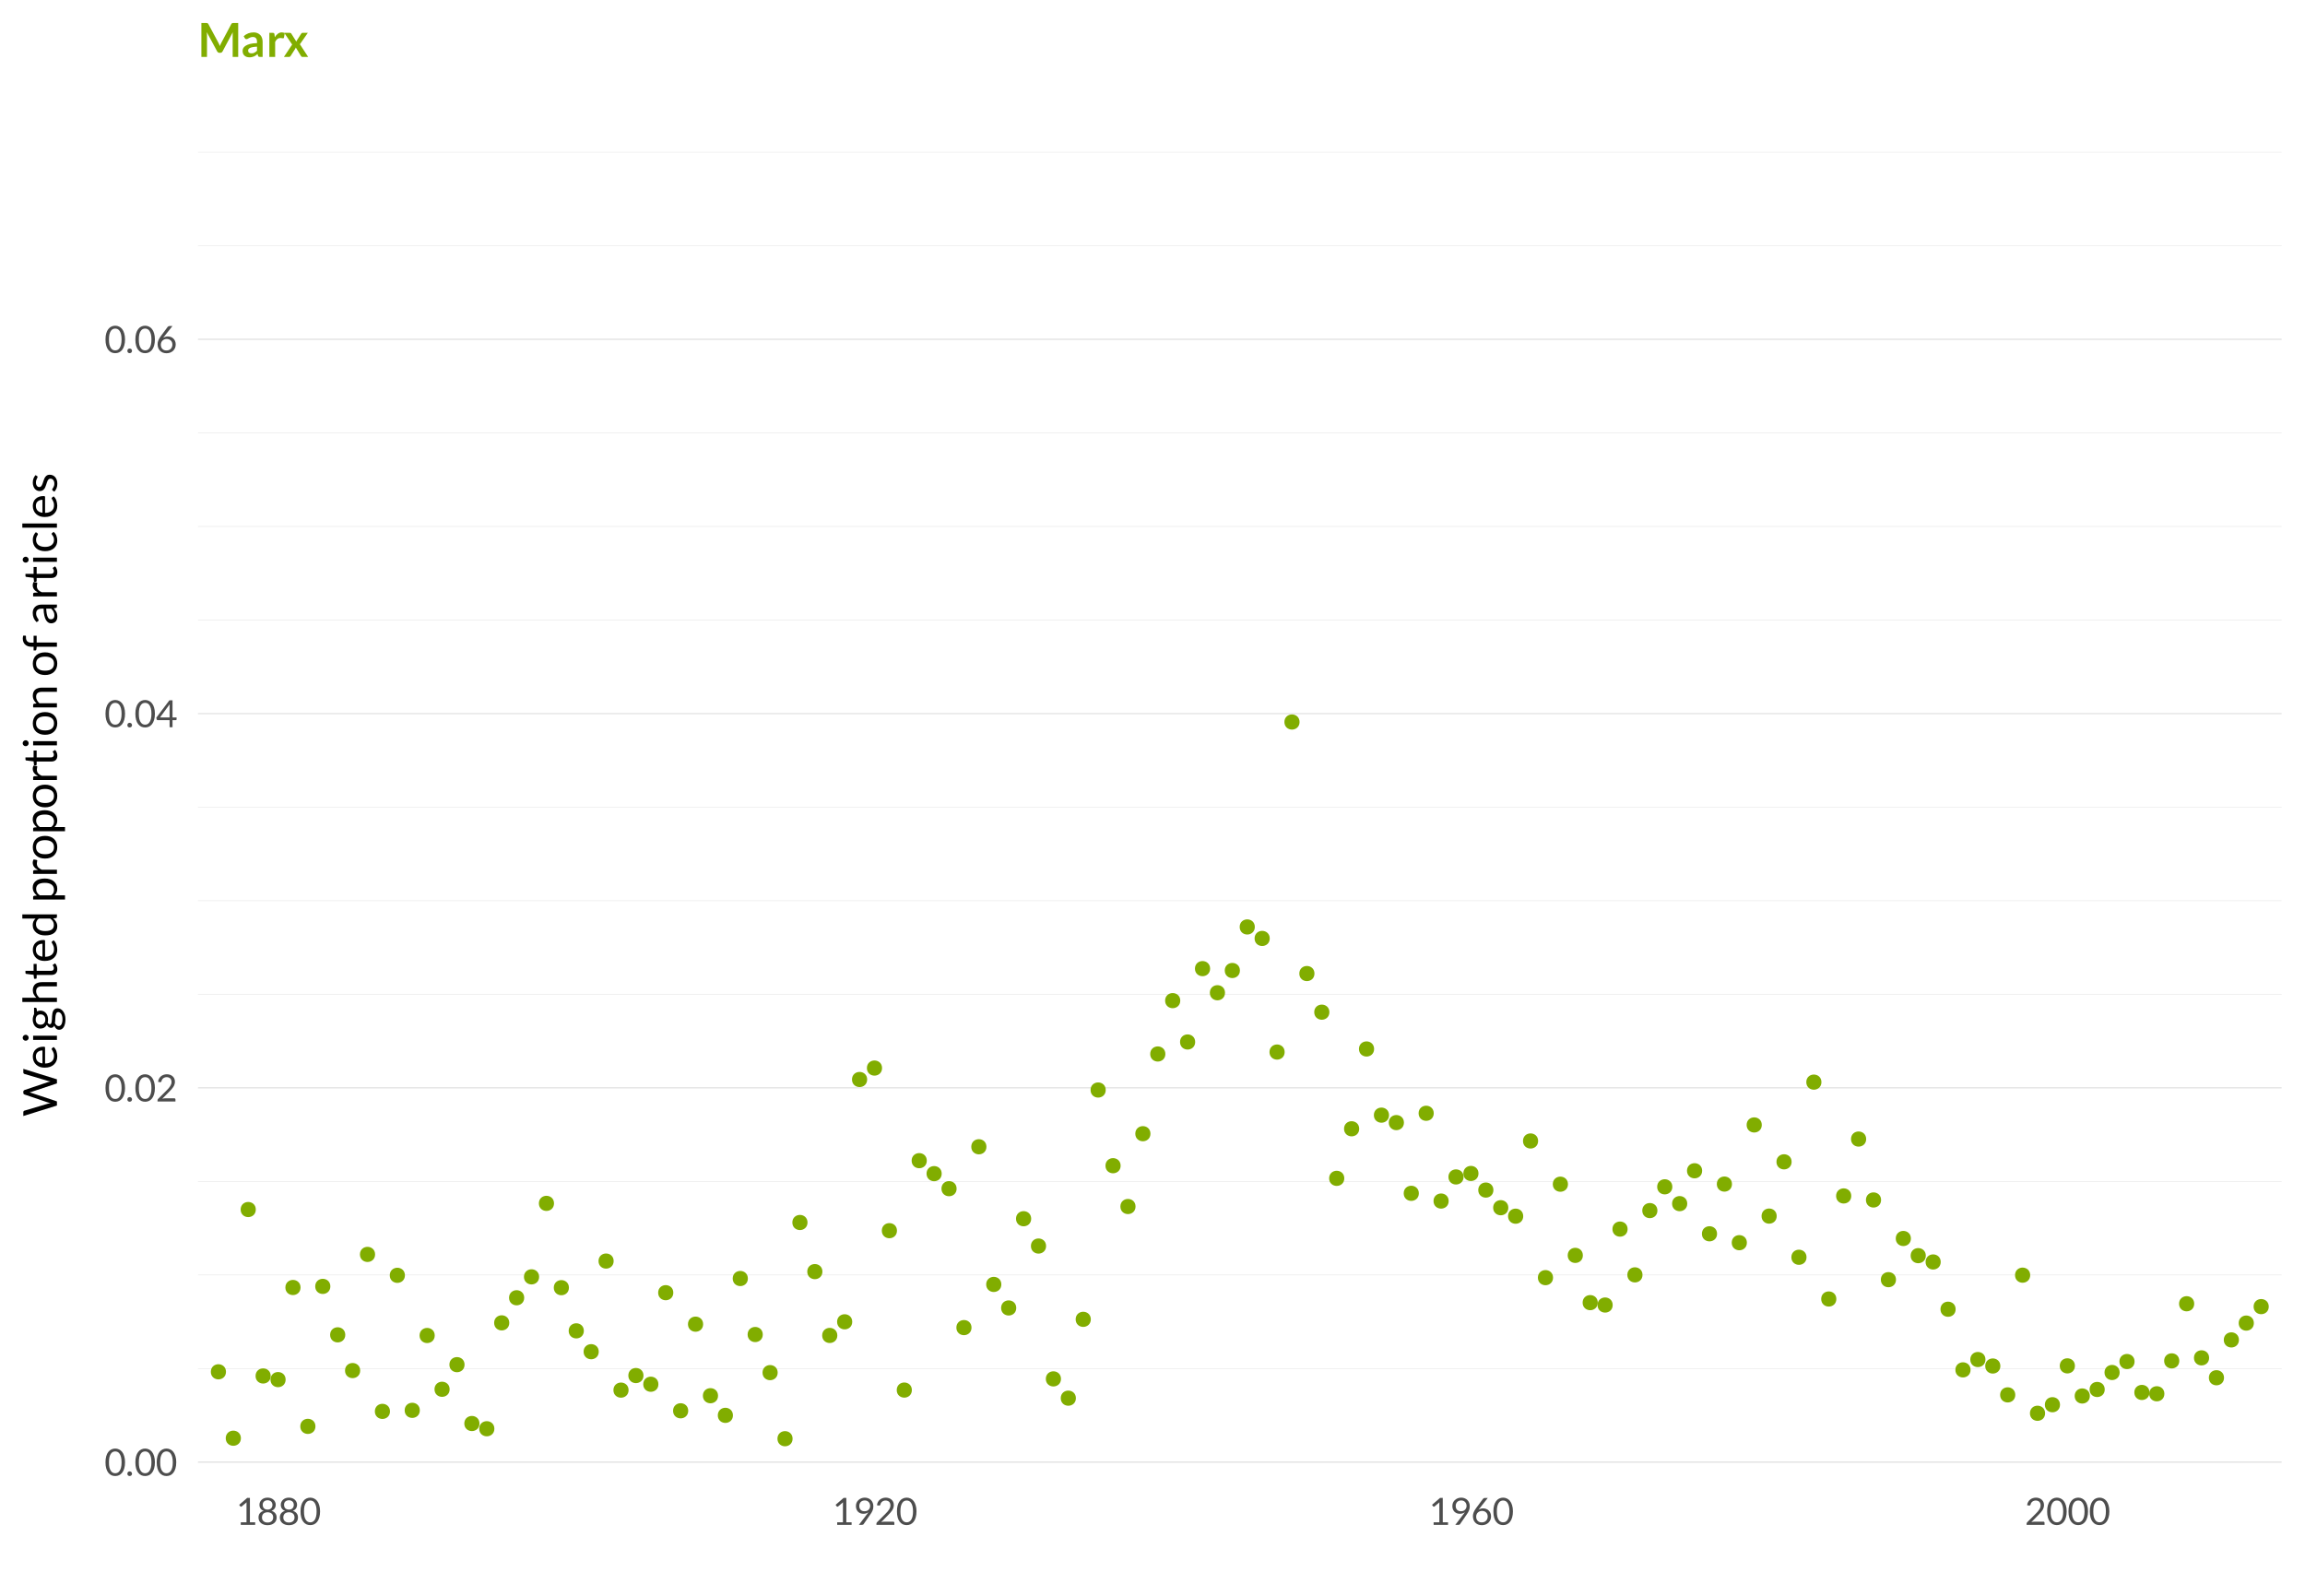 <?xml version="1.0" encoding="UTF-8"?>
<svg xmlns="http://www.w3.org/2000/svg" xmlns:xlink="http://www.w3.org/1999/xlink" width="540" height="374" viewBox="0 0 540 374">
<defs>
<g>
<g id="glyph-0-0">
<path d="M 1.094 -5.016 C 1.164 -5.078 1.242 -5.133 1.328 -5.188 C 1.41 -5.25 1.504 -5.301 1.609 -5.344 C 1.711 -5.383 1.82 -5.414 1.938 -5.438 C 2.051 -5.469 2.176 -5.484 2.312 -5.484 C 2.5 -5.484 2.664 -5.457 2.812 -5.406 C 2.969 -5.352 3.098 -5.281 3.203 -5.188 C 3.305 -5.094 3.391 -4.977 3.453 -4.844 C 3.516 -4.719 3.547 -4.57 3.547 -4.406 C 3.547 -4.238 3.52 -4.098 3.469 -3.984 C 3.426 -3.867 3.367 -3.766 3.297 -3.672 C 3.234 -3.586 3.16 -3.516 3.078 -3.453 C 3.004 -3.391 2.93 -3.328 2.859 -3.266 C 2.797 -3.211 2.738 -3.16 2.688 -3.109 C 2.633 -3.055 2.602 -2.992 2.594 -2.922 L 2.516 -2.469 L 1.984 -2.469 L 1.922 -2.984 C 1.91 -3.078 1.922 -3.16 1.953 -3.234 C 1.992 -3.316 2.047 -3.391 2.109 -3.453 C 2.18 -3.516 2.258 -3.57 2.344 -3.625 C 2.426 -3.688 2.5 -3.75 2.562 -3.812 C 2.633 -3.883 2.691 -3.961 2.734 -4.047 C 2.785 -4.129 2.812 -4.234 2.812 -4.359 C 2.812 -4.504 2.758 -4.617 2.656 -4.703 C 2.551 -4.797 2.414 -4.844 2.25 -4.844 C 2.125 -4.844 2.02 -4.828 1.938 -4.797 C 1.852 -4.773 1.781 -4.75 1.719 -4.719 C 1.664 -4.688 1.617 -4.656 1.578 -4.625 C 1.535 -4.602 1.5 -4.594 1.469 -4.594 C 1.395 -4.594 1.344 -4.625 1.312 -4.688 Z M 1.734 -1.281 C 1.734 -1.414 1.781 -1.531 1.875 -1.625 C 1.969 -1.719 2.082 -1.766 2.219 -1.766 C 2.289 -1.766 2.352 -1.754 2.406 -1.734 C 2.469 -1.711 2.52 -1.676 2.562 -1.625 C 2.602 -1.582 2.633 -1.531 2.656 -1.469 C 2.688 -1.414 2.703 -1.352 2.703 -1.281 C 2.703 -1.219 2.688 -1.156 2.656 -1.094 C 2.633 -1.031 2.602 -0.977 2.562 -0.938 C 2.52 -0.895 2.469 -0.859 2.406 -0.828 C 2.352 -0.805 2.289 -0.797 2.219 -0.797 C 2.082 -0.797 1.969 -0.844 1.875 -0.938 C 1.781 -1.031 1.734 -1.145 1.734 -1.281 Z M 0.203 -6.297 L 4.484 -6.297 L 4.484 0 L 0.203 0 Z M 0.422 -0.234 L 4.234 -0.234 L 4.234 -6.062 L 0.422 -6.062 Z M 0.422 -0.234 "/>
</g>
<g id="glyph-0-1">
<path d="M 4.844 -3.156 C 4.844 -2.602 4.781 -2.125 4.656 -1.719 C 4.539 -1.312 4.379 -0.977 4.172 -0.719 C 3.961 -0.457 3.719 -0.258 3.438 -0.125 C 3.164 0 2.867 0.062 2.547 0.062 C 2.223 0.062 1.922 0 1.641 -0.125 C 1.367 -0.258 1.129 -0.457 0.922 -0.719 C 0.711 -0.977 0.551 -1.312 0.438 -1.719 C 0.32 -2.125 0.266 -2.602 0.266 -3.156 C 0.266 -3.695 0.32 -4.172 0.438 -4.578 C 0.551 -4.984 0.711 -5.316 0.922 -5.578 C 1.129 -5.848 1.367 -6.047 1.641 -6.172 C 1.922 -6.305 2.223 -6.375 2.547 -6.375 C 2.867 -6.375 3.164 -6.305 3.438 -6.172 C 3.719 -6.047 3.961 -5.848 4.172 -5.578 C 4.379 -5.316 4.539 -4.984 4.656 -4.578 C 4.781 -4.172 4.844 -3.695 4.844 -3.156 Z M 4.031 -3.156 C 4.031 -3.633 3.988 -4.035 3.906 -4.359 C 3.82 -4.68 3.711 -4.941 3.578 -5.141 C 3.441 -5.348 3.285 -5.492 3.109 -5.578 C 2.93 -5.66 2.742 -5.703 2.547 -5.703 C 2.348 -5.703 2.16 -5.66 1.984 -5.578 C 1.805 -5.492 1.648 -5.348 1.516 -5.141 C 1.379 -4.941 1.27 -4.68 1.188 -4.359 C 1.113 -4.035 1.078 -3.633 1.078 -3.156 C 1.078 -2.664 1.113 -2.258 1.188 -1.938 C 1.27 -1.613 1.379 -1.352 1.516 -1.156 C 1.648 -0.957 1.805 -0.812 1.984 -0.719 C 2.16 -0.633 2.348 -0.594 2.547 -0.594 C 2.742 -0.594 2.93 -0.633 3.109 -0.719 C 3.285 -0.812 3.441 -0.957 3.578 -1.156 C 3.711 -1.352 3.82 -1.613 3.906 -1.938 C 3.988 -2.258 4.031 -2.664 4.031 -3.156 Z M 4.031 -3.156 "/>
</g>
<g id="glyph-0-2">
<path d="M 0.391 -0.484 C 0.391 -0.555 0.398 -0.625 0.422 -0.688 C 0.453 -0.758 0.488 -0.82 0.531 -0.875 C 0.582 -0.926 0.641 -0.961 0.703 -0.984 C 0.773 -1.016 0.852 -1.031 0.938 -1.031 C 1.008 -1.031 1.078 -1.016 1.141 -0.984 C 1.211 -0.961 1.273 -0.926 1.328 -0.875 C 1.379 -0.82 1.414 -0.758 1.438 -0.688 C 1.469 -0.625 1.484 -0.555 1.484 -0.484 C 1.484 -0.398 1.469 -0.328 1.438 -0.266 C 1.414 -0.203 1.379 -0.145 1.328 -0.094 C 1.273 -0.039 1.211 -0.004 1.141 0.016 C 1.078 0.047 1.008 0.062 0.938 0.062 C 0.852 0.062 0.773 0.047 0.703 0.016 C 0.641 -0.004 0.582 -0.039 0.531 -0.094 C 0.488 -0.145 0.453 -0.203 0.422 -0.266 C 0.398 -0.328 0.391 -0.398 0.391 -0.484 Z M 0.391 -0.484 "/>
</g>
<g id="glyph-0-3">
<path d="M 2.641 -6.375 C 2.91 -6.375 3.16 -6.332 3.391 -6.25 C 3.617 -6.176 3.816 -6.062 3.984 -5.906 C 4.16 -5.758 4.297 -5.578 4.391 -5.359 C 4.484 -5.141 4.531 -4.895 4.531 -4.625 C 4.531 -4.383 4.492 -4.164 4.422 -3.969 C 4.359 -3.77 4.266 -3.578 4.141 -3.391 C 4.023 -3.211 3.891 -3.035 3.734 -2.859 C 3.578 -2.691 3.41 -2.516 3.234 -2.328 L 1.562 -0.641 C 1.688 -0.672 1.805 -0.695 1.922 -0.719 C 2.047 -0.738 2.164 -0.75 2.281 -0.75 L 4.391 -0.75 C 4.473 -0.75 4.535 -0.723 4.578 -0.672 C 4.629 -0.617 4.656 -0.551 4.656 -0.469 L 4.656 0 L 0.453 0 L 0.453 -0.266 C 0.453 -0.328 0.461 -0.383 0.484 -0.438 C 0.504 -0.5 0.539 -0.555 0.594 -0.609 L 2.609 -2.625 C 2.785 -2.801 2.941 -2.969 3.078 -3.125 C 3.211 -3.281 3.328 -3.438 3.422 -3.594 C 3.523 -3.75 3.602 -3.906 3.656 -4.062 C 3.707 -4.227 3.734 -4.406 3.734 -4.594 C 3.734 -4.781 3.703 -4.941 3.641 -5.078 C 3.586 -5.223 3.508 -5.336 3.406 -5.422 C 3.301 -5.516 3.18 -5.582 3.047 -5.625 C 2.91 -5.676 2.758 -5.703 2.594 -5.703 C 2.438 -5.703 2.289 -5.676 2.156 -5.625 C 2.02 -5.582 1.898 -5.52 1.797 -5.438 C 1.691 -5.352 1.602 -5.254 1.531 -5.141 C 1.457 -5.023 1.41 -4.898 1.391 -4.766 C 1.359 -4.672 1.316 -4.602 1.266 -4.562 C 1.223 -4.531 1.164 -4.516 1.094 -4.516 C 1.082 -4.516 1.066 -4.516 1.047 -4.516 C 1.035 -4.516 1.02 -4.52 1 -4.531 L 0.578 -4.594 C 0.617 -4.883 0.695 -5.141 0.812 -5.359 C 0.938 -5.578 1.086 -5.758 1.266 -5.906 C 1.453 -6.062 1.66 -6.176 1.891 -6.25 C 2.117 -6.332 2.367 -6.375 2.641 -6.375 Z M 2.641 -6.375 "/>
</g>
<g id="glyph-0-4">
<path d="M 3.969 -2.281 L 4.922 -2.281 L 4.922 -1.828 C 4.922 -1.773 4.906 -1.734 4.875 -1.703 C 4.852 -1.672 4.812 -1.656 4.75 -1.656 L 3.969 -1.656 L 3.969 0 L 3.281 0 L 3.281 -1.656 L 0.484 -1.656 C 0.43 -1.656 0.379 -1.672 0.328 -1.703 C 0.285 -1.742 0.258 -1.785 0.25 -1.828 L 0.172 -2.234 L 3.234 -6.297 L 3.969 -6.297 Z M 3.281 -4.875 C 3.281 -4.945 3.281 -5.023 3.281 -5.109 C 3.289 -5.203 3.301 -5.297 3.312 -5.391 L 1.031 -2.281 L 3.281 -2.281 Z M 3.281 -4.875 "/>
</g>
<g id="glyph-0-5">
<path d="M 2.859 -3.859 C 3.109 -3.859 3.348 -3.816 3.578 -3.734 C 3.805 -3.648 4.004 -3.523 4.172 -3.359 C 4.336 -3.203 4.469 -3.008 4.562 -2.781 C 4.664 -2.551 4.719 -2.285 4.719 -1.984 C 4.719 -1.691 4.664 -1.422 4.562 -1.172 C 4.457 -0.922 4.312 -0.703 4.125 -0.516 C 3.938 -0.336 3.707 -0.191 3.438 -0.078 C 3.176 0.023 2.883 0.078 2.562 0.078 C 2.238 0.078 1.945 0.023 1.688 -0.078 C 1.438 -0.18 1.219 -0.328 1.031 -0.516 C 0.852 -0.703 0.711 -0.926 0.609 -1.188 C 0.516 -1.457 0.469 -1.754 0.469 -2.078 C 0.469 -2.359 0.531 -2.648 0.656 -2.953 C 0.781 -3.266 0.977 -3.602 1.25 -3.969 L 2.844 -6.109 C 2.883 -6.16 2.941 -6.203 3.016 -6.234 C 3.086 -6.273 3.172 -6.297 3.266 -6.297 L 3.953 -6.297 L 1.766 -3.531 C 1.922 -3.633 2.086 -3.711 2.266 -3.766 C 2.453 -3.828 2.648 -3.859 2.859 -3.859 Z M 1.234 -1.938 C 1.234 -1.738 1.258 -1.555 1.312 -1.391 C 1.375 -1.223 1.461 -1.078 1.578 -0.953 C 1.691 -0.836 1.828 -0.742 1.984 -0.672 C 2.148 -0.609 2.336 -0.578 2.547 -0.578 C 2.754 -0.578 2.941 -0.609 3.109 -0.672 C 3.285 -0.742 3.43 -0.836 3.547 -0.953 C 3.672 -1.078 3.766 -1.223 3.828 -1.391 C 3.898 -1.555 3.938 -1.734 3.938 -1.922 C 3.938 -2.129 3.906 -2.316 3.844 -2.484 C 3.781 -2.648 3.688 -2.789 3.562 -2.906 C 3.445 -3.02 3.305 -3.109 3.141 -3.172 C 2.984 -3.234 2.805 -3.266 2.609 -3.266 C 2.391 -3.266 2.195 -3.227 2.031 -3.156 C 1.863 -3.082 1.719 -2.984 1.594 -2.859 C 1.477 -2.742 1.391 -2.602 1.328 -2.438 C 1.266 -2.281 1.234 -2.113 1.234 -1.938 Z M 1.234 -1.938 "/>
</g>
<g id="glyph-0-6">
<path d="M 1.266 -0.594 L 2.609 -0.594 L 2.609 -4.891 C 2.609 -5.023 2.613 -5.156 2.625 -5.281 L 1.5 -4.328 C 1.469 -4.297 1.438 -4.273 1.406 -4.266 C 1.383 -4.254 1.359 -4.25 1.328 -4.25 C 1.285 -4.25 1.242 -4.258 1.203 -4.281 C 1.172 -4.301 1.148 -4.328 1.141 -4.359 L 0.891 -4.688 L 2.766 -6.312 L 3.406 -6.312 L 3.406 -0.594 L 4.641 -0.594 L 4.641 0 L 1.266 0 Z M 1.266 -0.594 "/>
</g>
<g id="glyph-0-7">
<path d="M 2.547 0.078 C 2.234 0.078 1.945 0.035 1.688 -0.047 C 1.426 -0.141 1.203 -0.258 1.016 -0.406 C 0.828 -0.562 0.68 -0.75 0.578 -0.969 C 0.473 -1.195 0.422 -1.445 0.422 -1.719 C 0.422 -2.125 0.523 -2.457 0.734 -2.719 C 0.953 -2.988 1.254 -3.176 1.641 -3.281 C 1.305 -3.406 1.055 -3.586 0.891 -3.828 C 0.723 -4.078 0.641 -4.375 0.641 -4.719 C 0.641 -4.945 0.688 -5.16 0.781 -5.359 C 0.875 -5.566 1.004 -5.742 1.172 -5.891 C 1.336 -6.047 1.535 -6.164 1.766 -6.25 C 1.992 -6.332 2.254 -6.375 2.547 -6.375 C 2.828 -6.375 3.082 -6.332 3.312 -6.25 C 3.551 -6.164 3.754 -6.047 3.922 -5.891 C 4.086 -5.742 4.219 -5.566 4.312 -5.359 C 4.406 -5.16 4.453 -4.945 4.453 -4.719 C 4.453 -4.375 4.363 -4.078 4.188 -3.828 C 4.02 -3.586 3.773 -3.406 3.453 -3.281 C 3.836 -3.176 4.133 -2.988 4.344 -2.719 C 4.562 -2.457 4.672 -2.125 4.672 -1.719 C 4.672 -1.445 4.617 -1.195 4.516 -0.969 C 4.41 -0.75 4.266 -0.562 4.078 -0.406 C 3.891 -0.258 3.664 -0.141 3.406 -0.047 C 3.145 0.035 2.859 0.078 2.547 0.078 Z M 2.547 -0.547 C 2.754 -0.547 2.938 -0.57 3.094 -0.625 C 3.258 -0.688 3.398 -0.77 3.516 -0.875 C 3.629 -0.977 3.711 -1.102 3.766 -1.25 C 3.828 -1.395 3.859 -1.555 3.859 -1.734 C 3.859 -1.953 3.82 -2.141 3.75 -2.297 C 3.676 -2.453 3.578 -2.578 3.453 -2.672 C 3.336 -2.766 3.203 -2.832 3.047 -2.875 C 2.891 -2.926 2.723 -2.953 2.547 -2.953 C 2.367 -2.953 2.203 -2.926 2.047 -2.875 C 1.891 -2.832 1.75 -2.766 1.625 -2.672 C 1.508 -2.578 1.414 -2.453 1.344 -2.297 C 1.27 -2.141 1.234 -1.953 1.234 -1.734 C 1.234 -1.555 1.258 -1.395 1.312 -1.25 C 1.375 -1.102 1.461 -0.977 1.578 -0.875 C 1.691 -0.77 1.828 -0.688 1.984 -0.625 C 2.148 -0.57 2.336 -0.547 2.547 -0.547 Z M 2.547 -3.578 C 2.754 -3.578 2.93 -3.609 3.078 -3.672 C 3.223 -3.734 3.336 -3.816 3.422 -3.922 C 3.516 -4.023 3.582 -4.145 3.625 -4.281 C 3.664 -4.414 3.688 -4.555 3.688 -4.703 C 3.688 -4.848 3.66 -4.984 3.609 -5.109 C 3.566 -5.242 3.492 -5.359 3.391 -5.453 C 3.297 -5.547 3.176 -5.617 3.031 -5.672 C 2.895 -5.734 2.734 -5.766 2.547 -5.766 C 2.359 -5.766 2.191 -5.734 2.047 -5.672 C 1.91 -5.617 1.789 -5.547 1.688 -5.453 C 1.594 -5.359 1.52 -5.242 1.469 -5.109 C 1.426 -4.984 1.406 -4.848 1.406 -4.703 C 1.406 -4.555 1.426 -4.414 1.469 -4.281 C 1.508 -4.145 1.57 -4.023 1.656 -3.922 C 1.75 -3.816 1.867 -3.734 2.016 -3.672 C 2.16 -3.609 2.336 -3.578 2.547 -3.578 Z M 2.547 -3.578 "/>
</g>
<g id="glyph-0-8">
<path d="M 2.422 -2.594 C 2.18 -2.594 1.953 -2.629 1.734 -2.703 C 1.523 -2.785 1.336 -2.898 1.172 -3.047 C 1.016 -3.203 0.891 -3.391 0.797 -3.609 C 0.703 -3.836 0.656 -4.098 0.656 -4.391 C 0.656 -4.672 0.703 -4.93 0.797 -5.172 C 0.898 -5.41 1.047 -5.617 1.234 -5.797 C 1.422 -5.973 1.641 -6.113 1.891 -6.219 C 2.148 -6.32 2.43 -6.375 2.734 -6.375 C 3.035 -6.375 3.305 -6.32 3.547 -6.219 C 3.797 -6.125 4.008 -5.984 4.188 -5.797 C 4.363 -5.617 4.5 -5.406 4.594 -5.156 C 4.688 -4.914 4.734 -4.645 4.734 -4.344 C 4.734 -4.156 4.719 -3.977 4.688 -3.812 C 4.656 -3.656 4.609 -3.5 4.547 -3.344 C 4.484 -3.188 4.406 -3.031 4.312 -2.875 C 4.219 -2.719 4.113 -2.562 4 -2.406 L 2.469 -0.188 C 2.438 -0.125 2.383 -0.078 2.312 -0.047 C 2.238 -0.016 2.156 0 2.062 0 L 1.344 0 L 3.266 -2.516 C 3.328 -2.598 3.383 -2.676 3.438 -2.75 C 3.5 -2.832 3.555 -2.91 3.609 -2.984 C 3.441 -2.848 3.254 -2.75 3.047 -2.688 C 2.848 -2.625 2.641 -2.594 2.422 -2.594 Z M 3.984 -4.422 C 3.984 -4.617 3.953 -4.797 3.891 -4.953 C 3.828 -5.117 3.738 -5.254 3.625 -5.359 C 3.52 -5.473 3.391 -5.562 3.234 -5.625 C 3.078 -5.688 2.91 -5.719 2.734 -5.719 C 2.535 -5.719 2.352 -5.688 2.188 -5.625 C 2.031 -5.562 1.895 -5.473 1.781 -5.359 C 1.676 -5.242 1.594 -5.109 1.531 -4.953 C 1.469 -4.805 1.438 -4.641 1.438 -4.453 C 1.438 -4.254 1.461 -4.078 1.516 -3.922 C 1.578 -3.766 1.66 -3.629 1.766 -3.516 C 1.867 -3.41 2 -3.328 2.156 -3.266 C 2.312 -3.211 2.484 -3.188 2.672 -3.188 C 2.879 -3.188 3.066 -3.219 3.234 -3.281 C 3.398 -3.352 3.535 -3.445 3.641 -3.562 C 3.754 -3.676 3.836 -3.805 3.891 -3.953 C 3.953 -4.109 3.984 -4.266 3.984 -4.422 Z M 3.984 -4.422 "/>
</g>
<g id="glyph-1-0">
<path d="M -6.281 -1.375 C -6.352 -1.469 -6.426 -1.566 -6.5 -1.672 C -6.57 -1.773 -6.633 -1.891 -6.688 -2.016 C -6.738 -2.141 -6.781 -2.273 -6.812 -2.422 C -6.844 -2.566 -6.859 -2.723 -6.859 -2.891 C -6.859 -3.117 -6.828 -3.328 -6.766 -3.516 C -6.703 -3.703 -6.609 -3.863 -6.484 -4 C -6.367 -4.133 -6.227 -4.238 -6.062 -4.312 C -5.895 -4.383 -5.707 -4.422 -5.5 -4.422 C -5.301 -4.422 -5.129 -4.395 -4.984 -4.344 C -4.836 -4.289 -4.707 -4.223 -4.594 -4.141 C -4.488 -4.055 -4.395 -3.961 -4.312 -3.859 C -4.238 -3.766 -4.164 -3.672 -4.094 -3.578 C -4.031 -3.492 -3.961 -3.422 -3.891 -3.359 C -3.828 -3.297 -3.75 -3.254 -3.656 -3.234 L -3.078 -3.141 L -3.078 -2.469 L -3.734 -2.406 C -3.859 -2.395 -3.969 -2.41 -4.062 -2.453 C -4.156 -2.504 -4.238 -2.57 -4.312 -2.656 C -4.395 -2.738 -4.473 -2.828 -4.547 -2.922 C -4.617 -3.023 -4.695 -3.117 -4.781 -3.203 C -4.863 -3.297 -4.957 -3.367 -5.062 -3.422 C -5.164 -3.484 -5.289 -3.516 -5.438 -3.516 C -5.625 -3.516 -5.773 -3.445 -5.891 -3.312 C -6.004 -3.188 -6.062 -3.02 -6.062 -2.812 C -6.062 -2.656 -6.039 -2.523 -6 -2.422 C -5.969 -2.316 -5.93 -2.227 -5.891 -2.156 C -5.848 -2.082 -5.812 -2.02 -5.781 -1.969 C -5.75 -1.914 -5.734 -1.875 -5.734 -1.844 C -5.734 -1.75 -5.773 -1.68 -5.859 -1.641 Z M -1.609 -2.172 C -1.773 -2.172 -1.914 -2.227 -2.031 -2.344 C -2.156 -2.457 -2.219 -2.602 -2.219 -2.781 C -2.219 -2.863 -2.203 -2.941 -2.172 -3.016 C -2.141 -3.086 -2.094 -3.148 -2.031 -3.203 C -1.977 -3.254 -1.914 -3.297 -1.844 -3.328 C -1.77 -3.359 -1.691 -3.375 -1.609 -3.375 C -1.523 -3.375 -1.445 -3.359 -1.375 -3.328 C -1.301 -3.297 -1.234 -3.254 -1.172 -3.203 C -1.117 -3.148 -1.078 -3.086 -1.047 -3.016 C -1.016 -2.941 -1 -2.863 -1 -2.781 C -1 -2.602 -1.055 -2.457 -1.172 -2.344 C -1.285 -2.227 -1.43 -2.172 -1.609 -2.172 Z M -7.875 -0.25 L -7.875 -5.609 L 0 -5.609 L 0 -0.25 Z M -0.297 -0.516 L -0.297 -5.297 L -7.578 -5.297 L -7.578 -0.516 Z M -0.297 -0.516 "/>
</g>
<g id="glyph-1-1">
<path d="M -7.875 -0.078 L -7.875 -0.969 C -7.875 -1.062 -7.848 -1.141 -7.797 -1.203 C -7.754 -1.266 -7.695 -1.305 -7.625 -1.328 L -2.156 -2.953 C -2.051 -2.984 -1.941 -3.008 -1.828 -3.031 C -1.711 -3.051 -1.594 -3.078 -1.469 -3.109 C -1.594 -3.129 -1.711 -3.148 -1.828 -3.172 C -1.941 -3.203 -2.051 -3.234 -2.156 -3.266 L -7.625 -5.125 C -7.688 -5.145 -7.742 -5.188 -7.797 -5.25 C -7.848 -5.312 -7.875 -5.391 -7.875 -5.484 L -7.875 -5.797 C -7.875 -5.891 -7.848 -5.961 -7.797 -6.016 C -7.754 -6.078 -7.695 -6.125 -7.625 -6.156 L -2.156 -8 C -1.957 -8.062 -1.738 -8.117 -1.5 -8.172 C -1.613 -8.191 -1.723 -8.211 -1.828 -8.234 C -1.941 -8.254 -2.051 -8.281 -2.156 -8.312 L -7.625 -9.938 C -7.695 -9.957 -7.754 -10 -7.797 -10.062 C -7.848 -10.125 -7.875 -10.203 -7.875 -10.297 L -7.875 -11.125 L 0 -8.672 L 0 -7.719 L -6.016 -5.719 C -6.129 -5.676 -6.258 -5.641 -6.406 -5.609 C -6.332 -5.586 -6.258 -5.566 -6.188 -5.547 C -6.125 -5.535 -6.066 -5.52 -6.016 -5.5 L 0 -3.5 L 0 -2.531 Z M -7.875 -0.078 "/>
</g>
<g id="glyph-1-2">
<path d="M -5.656 -3.016 C -5.656 -3.348 -5.598 -3.656 -5.484 -3.938 C -5.379 -4.219 -5.219 -4.457 -5 -4.656 C -4.789 -4.863 -4.531 -5.023 -4.219 -5.141 C -3.914 -5.254 -3.566 -5.312 -3.172 -5.312 C -3.016 -5.312 -2.91 -5.297 -2.859 -5.266 C -2.805 -5.234 -2.781 -5.172 -2.781 -5.078 L -2.781 -1.375 C -2.426 -1.383 -2.117 -1.43 -1.859 -1.516 C -1.598 -1.609 -1.379 -1.727 -1.203 -1.875 C -1.035 -2.031 -0.906 -2.211 -0.812 -2.422 C -0.727 -2.641 -0.688 -2.879 -0.688 -3.141 C -0.688 -3.391 -0.711 -3.602 -0.766 -3.781 C -0.828 -3.957 -0.891 -4.109 -0.953 -4.234 C -1.023 -4.367 -1.086 -4.477 -1.141 -4.562 C -1.203 -4.645 -1.234 -4.719 -1.234 -4.781 C -1.234 -4.863 -1.203 -4.926 -1.141 -4.969 L -0.781 -5.25 C -0.633 -5.125 -0.504 -4.977 -0.391 -4.812 C -0.285 -4.645 -0.195 -4.461 -0.125 -4.266 C -0.062 -4.078 -0.016 -3.879 0.016 -3.672 C 0.055 -3.461 0.078 -3.258 0.078 -3.062 C 0.078 -2.676 0.016 -2.32 -0.109 -2 C -0.242 -1.676 -0.438 -1.395 -0.688 -1.156 C -0.938 -0.914 -1.242 -0.727 -1.609 -0.594 C -1.984 -0.469 -2.414 -0.406 -2.906 -0.406 C -3.289 -0.406 -3.648 -0.461 -3.984 -0.578 C -4.328 -0.703 -4.617 -0.875 -4.859 -1.094 C -5.109 -1.32 -5.301 -1.598 -5.438 -1.922 C -5.582 -2.242 -5.656 -2.609 -5.656 -3.016 Z M -4.938 -3.031 C -4.938 -2.562 -4.801 -2.188 -4.531 -1.906 C -4.258 -1.633 -3.879 -1.469 -3.391 -1.406 L -3.391 -4.438 C -3.617 -4.438 -3.828 -4.406 -4.016 -4.344 C -4.203 -4.281 -4.363 -4.188 -4.5 -4.062 C -4.645 -3.945 -4.754 -3.801 -4.828 -3.625 C -4.898 -3.445 -4.938 -3.25 -4.938 -3.031 Z M -4.938 -3.031 "/>
</g>
<g id="glyph-1-3">
<path d="M -5.578 -1.891 L 0 -1.891 L 0 -0.906 L -5.578 -0.906 Z M -7.328 -2.109 C -7.223 -2.109 -7.129 -2.086 -7.047 -2.047 C -6.973 -2.016 -6.898 -1.961 -6.828 -1.891 C -6.766 -1.828 -6.711 -1.754 -6.672 -1.672 C -6.641 -1.586 -6.625 -1.5 -6.625 -1.406 C -6.625 -1.312 -6.641 -1.223 -6.672 -1.141 C -6.711 -1.055 -6.766 -0.984 -6.828 -0.922 C -6.898 -0.859 -6.973 -0.805 -7.047 -0.766 C -7.129 -0.734 -7.223 -0.719 -7.328 -0.719 C -7.422 -0.719 -7.508 -0.734 -7.594 -0.766 C -7.676 -0.805 -7.75 -0.859 -7.812 -0.922 C -7.883 -0.984 -7.938 -1.055 -7.969 -1.141 C -8.008 -1.223 -8.031 -1.312 -8.031 -1.406 C -8.031 -1.5 -8.008 -1.586 -7.969 -1.672 C -7.938 -1.754 -7.883 -1.828 -7.812 -1.891 C -7.75 -1.961 -7.676 -2.016 -7.594 -2.047 C -7.508 -2.086 -7.422 -2.109 -7.328 -2.109 Z M -7.328 -2.109 "/>
</g>
<g id="glyph-1-4">
<path d="M -5.672 -2.672 C -5.672 -2.922 -5.641 -3.148 -5.578 -3.359 C -5.523 -3.566 -5.453 -3.758 -5.359 -3.938 L -5.359 -5.438 L -4.984 -5.438 C -4.867 -5.438 -4.789 -5.363 -4.75 -5.219 L -4.672 -4.578 C -4.43 -4.703 -4.164 -4.766 -3.875 -4.766 C -3.602 -4.766 -3.352 -4.711 -3.125 -4.609 C -2.906 -4.504 -2.719 -4.359 -2.562 -4.172 C -2.406 -3.992 -2.285 -3.773 -2.203 -3.516 C -2.117 -3.266 -2.078 -2.984 -2.078 -2.672 C -2.078 -2.41 -2.109 -2.164 -2.172 -1.938 C -2.098 -1.82 -2.016 -1.734 -1.922 -1.672 C -1.836 -1.609 -1.758 -1.578 -1.688 -1.578 C -1.551 -1.578 -1.445 -1.629 -1.375 -1.734 C -1.312 -1.848 -1.266 -1.992 -1.234 -2.172 C -1.203 -2.348 -1.18 -2.547 -1.172 -2.766 C -1.172 -2.992 -1.16 -3.223 -1.141 -3.453 C -1.129 -3.68 -1.102 -3.906 -1.062 -4.125 C -1.02 -4.352 -0.953 -4.555 -0.859 -4.734 C -0.766 -4.91 -0.633 -5.051 -0.469 -5.156 C -0.312 -5.258 -0.109 -5.312 0.141 -5.312 C 0.379 -5.312 0.609 -5.254 0.828 -5.141 C 1.055 -5.023 1.254 -4.852 1.422 -4.625 C 1.598 -4.406 1.738 -4.133 1.844 -3.812 C 1.945 -3.488 2 -3.125 2 -2.719 C 2 -2.301 1.957 -1.941 1.875 -1.641 C 1.801 -1.336 1.695 -1.082 1.562 -0.875 C 1.426 -0.676 1.27 -0.523 1.094 -0.422 C 0.914 -0.328 0.727 -0.281 0.531 -0.281 C 0.258 -0.281 0.031 -0.363 -0.156 -0.531 C -0.352 -0.707 -0.508 -0.945 -0.625 -1.25 C -0.695 -1.094 -0.797 -0.969 -0.922 -0.875 C -1.047 -0.781 -1.207 -0.734 -1.406 -0.734 C -1.488 -0.734 -1.57 -0.75 -1.656 -0.781 C -1.75 -0.812 -1.836 -0.852 -1.922 -0.906 C -2.004 -0.969 -2.082 -1.039 -2.156 -1.125 C -2.238 -1.219 -2.305 -1.328 -2.359 -1.453 C -2.516 -1.172 -2.719 -0.953 -2.969 -0.797 C -3.227 -0.641 -3.531 -0.562 -3.875 -0.562 C -4.145 -0.562 -4.391 -0.613 -4.609 -0.719 C -4.828 -0.82 -5.016 -0.969 -5.172 -1.156 C -5.328 -1.344 -5.445 -1.566 -5.531 -1.828 C -5.625 -2.086 -5.672 -2.367 -5.672 -2.672 Z M 0.297 -4.422 C 0.16 -4.422 0.051 -4.379 -0.031 -4.297 C -0.113 -4.223 -0.176 -4.117 -0.219 -3.984 C -0.27 -3.859 -0.305 -3.707 -0.328 -3.531 C -0.348 -3.352 -0.363 -3.172 -0.375 -2.984 C -0.383 -2.797 -0.395 -2.602 -0.406 -2.406 C -0.414 -2.207 -0.438 -2.02 -0.469 -1.844 C -0.363 -1.633 -0.238 -1.461 -0.094 -1.328 C 0.039 -1.203 0.207 -1.141 0.406 -1.141 C 0.531 -1.141 0.645 -1.172 0.75 -1.234 C 0.863 -1.297 0.957 -1.391 1.031 -1.516 C 1.113 -1.648 1.176 -1.816 1.219 -2.016 C 1.27 -2.223 1.297 -2.461 1.297 -2.734 C 1.297 -2.992 1.27 -3.227 1.219 -3.438 C 1.176 -3.645 1.109 -3.82 1.016 -3.969 C 0.93 -4.113 0.828 -4.223 0.703 -4.297 C 0.578 -4.379 0.441 -4.422 0.297 -4.422 Z M -2.719 -2.672 C -2.719 -2.867 -2.742 -3.047 -2.797 -3.203 C -2.859 -3.359 -2.938 -3.484 -3.031 -3.578 C -3.133 -3.68 -3.254 -3.758 -3.391 -3.812 C -3.523 -3.863 -3.676 -3.891 -3.844 -3.891 C -4.188 -3.891 -4.457 -3.785 -4.656 -3.578 C -4.863 -3.367 -4.969 -3.066 -4.969 -2.672 C -4.969 -2.285 -4.863 -1.988 -4.656 -1.781 C -4.457 -1.57 -4.188 -1.469 -3.844 -1.469 C -3.676 -1.469 -3.523 -1.492 -3.391 -1.547 C -3.254 -1.598 -3.133 -1.676 -3.031 -1.781 C -2.938 -1.883 -2.859 -2.008 -2.797 -2.156 C -2.742 -2.312 -2.719 -2.484 -2.719 -2.672 Z M -2.719 -2.672 "/>
</g>
<g id="glyph-1-5">
<path d="M 0 -0.797 L -8.109 -0.797 L -8.109 -1.781 L -4.828 -1.781 C -5.078 -2.02 -5.273 -2.285 -5.422 -2.578 C -5.578 -2.867 -5.656 -3.203 -5.656 -3.578 C -5.656 -3.879 -5.602 -4.145 -5.5 -4.375 C -5.406 -4.613 -5.266 -4.812 -5.078 -4.969 C -4.891 -5.125 -4.664 -5.238 -4.406 -5.312 C -4.145 -5.395 -3.859 -5.438 -3.547 -5.438 L 0 -5.438 L 0 -4.453 L -3.547 -4.453 C -3.973 -4.453 -4.301 -4.359 -4.531 -4.172 C -4.758 -3.984 -4.875 -3.688 -4.875 -3.281 C -4.875 -3 -4.801 -2.727 -4.656 -2.469 C -4.52 -2.219 -4.336 -1.988 -4.109 -1.781 L 0 -1.781 Z M 0 -0.797 "/>
</g>
<g id="glyph-1-6">
<path d="M 0.094 -2.484 C 0.094 -2.047 -0.031 -1.707 -0.281 -1.469 C -0.531 -1.238 -0.883 -1.125 -1.344 -1.125 L -4.75 -1.125 L -4.75 -0.453 C -4.75 -0.391 -4.766 -0.336 -4.797 -0.297 C -4.836 -0.254 -4.895 -0.234 -4.969 -0.234 L -5.359 -0.234 L -5.469 -1.156 L -7.188 -1.375 C -7.25 -1.383 -7.297 -1.41 -7.328 -1.453 C -7.359 -1.492 -7.375 -1.547 -7.375 -1.609 L -7.375 -2.094 L -5.469 -2.094 L -5.469 -3.703 L -4.75 -3.703 L -4.75 -2.094 L -1.406 -2.094 C -1.176 -2.094 -1.004 -2.148 -0.891 -2.266 C -0.773 -2.379 -0.719 -2.531 -0.719 -2.719 C -0.719 -2.812 -0.727 -2.895 -0.75 -2.969 C -0.781 -3.051 -0.812 -3.117 -0.844 -3.172 C -0.875 -3.223 -0.906 -3.27 -0.938 -3.312 C -0.969 -3.352 -0.984 -3.391 -0.984 -3.422 C -0.984 -3.473 -0.953 -3.516 -0.891 -3.547 L -0.422 -3.844 C -0.266 -3.676 -0.141 -3.473 -0.047 -3.234 C 0.047 -2.992 0.094 -2.742 0.094 -2.484 Z M 0.094 -2.484 "/>
</g>
<g id="glyph-1-7">
<path d="M 0 -4.719 C 0 -4.582 -0.066 -4.492 -0.203 -4.453 L -0.875 -4.375 C -0.594 -4.133 -0.363 -3.859 -0.188 -3.547 C -0.008 -3.242 0.078 -2.895 0.078 -2.5 C 0.078 -2.188 0.016 -1.898 -0.109 -1.641 C -0.234 -1.379 -0.41 -1.156 -0.641 -0.969 C -0.879 -0.781 -1.176 -0.633 -1.531 -0.531 C -1.895 -0.438 -2.305 -0.391 -2.766 -0.391 C -3.172 -0.391 -3.551 -0.441 -3.906 -0.547 C -4.258 -0.66 -4.566 -0.82 -4.828 -1.031 C -5.086 -1.238 -5.289 -1.488 -5.438 -1.781 C -5.594 -2.082 -5.672 -2.426 -5.672 -2.812 C -5.672 -3.145 -5.613 -3.43 -5.5 -3.672 C -5.383 -3.922 -5.223 -4.141 -5.016 -4.328 L -8.109 -4.328 L -8.109 -5.312 L 0 -5.312 Z M -0.719 -2.828 C -0.719 -3.148 -0.789 -3.43 -0.938 -3.672 C -1.082 -3.91 -1.289 -4.129 -1.562 -4.328 L -4.25 -4.328 C -4.488 -4.148 -4.656 -3.953 -4.75 -3.734 C -4.852 -3.523 -4.906 -3.289 -4.906 -3.031 C -4.906 -2.508 -4.719 -2.109 -4.344 -1.828 C -3.977 -1.547 -3.453 -1.406 -2.766 -1.406 C -2.398 -1.406 -2.086 -1.438 -1.828 -1.5 C -1.578 -1.562 -1.367 -1.648 -1.203 -1.766 C -1.035 -1.891 -0.91 -2.039 -0.828 -2.219 C -0.754 -2.395 -0.719 -2.598 -0.719 -2.828 Z M -0.719 -2.828 "/>
</g>
<g id="glyph-1-8">
</g>
<g id="glyph-1-9">
<path d="M 1.891 -0.797 L -5.578 -0.797 L -5.578 -1.391 C -5.578 -1.523 -5.508 -1.613 -5.375 -1.656 L -4.703 -1.734 C -4.992 -1.973 -5.227 -2.242 -5.406 -2.547 C -5.582 -2.859 -5.672 -3.211 -5.672 -3.609 C -5.672 -3.93 -5.609 -4.223 -5.484 -4.484 C -5.359 -4.742 -5.176 -4.961 -4.938 -5.141 C -4.695 -5.328 -4.398 -5.469 -4.047 -5.562 C -3.691 -5.664 -3.285 -5.719 -2.828 -5.719 C -2.41 -5.719 -2.023 -5.66 -1.672 -5.547 C -1.316 -5.441 -1.008 -5.285 -0.75 -5.078 C -0.5 -4.867 -0.297 -4.613 -0.141 -4.312 C 0.004 -4.02 0.078 -3.688 0.078 -3.312 C 0.078 -2.969 0.02 -2.672 -0.094 -2.422 C -0.207 -2.18 -0.367 -1.969 -0.578 -1.781 L 1.891 -1.781 Z M -4.875 -3.281 C -4.875 -2.969 -4.801 -2.688 -4.656 -2.438 C -4.508 -2.195 -4.301 -1.977 -4.031 -1.781 L -1.344 -1.781 C -1.102 -1.957 -0.93 -2.148 -0.828 -2.359 C -0.734 -2.578 -0.688 -2.82 -0.688 -3.094 C -0.688 -3.602 -0.867 -4 -1.234 -4.281 C -1.609 -4.562 -2.141 -4.703 -2.828 -4.703 C -3.18 -4.703 -3.488 -4.672 -3.75 -4.609 C -4.008 -4.547 -4.223 -4.453 -4.391 -4.328 C -4.555 -4.203 -4.676 -4.051 -4.75 -3.875 C -4.832 -3.707 -4.875 -3.508 -4.875 -3.281 Z M -4.875 -3.281 "/>
</g>
<g id="glyph-1-10">
<path d="M 0 -0.797 L -5.578 -0.797 L -5.578 -1.359 C -5.578 -1.473 -5.555 -1.547 -5.516 -1.578 C -5.473 -1.617 -5.398 -1.648 -5.297 -1.672 L -4.438 -1.734 C -4.82 -1.922 -5.125 -2.156 -5.344 -2.438 C -5.562 -2.719 -5.672 -3.047 -5.672 -3.422 C -5.672 -3.578 -5.648 -3.719 -5.609 -3.844 C -5.578 -3.969 -5.531 -4.082 -5.469 -4.188 L -4.734 -4.062 C -4.648 -4.039 -4.609 -3.984 -4.609 -3.891 C -4.609 -3.836 -4.625 -3.758 -4.656 -3.656 C -4.688 -3.551 -4.703 -3.406 -4.703 -3.219 C -4.703 -2.875 -4.602 -2.586 -4.406 -2.359 C -4.207 -2.129 -3.922 -1.938 -3.547 -1.781 L 0 -1.781 Z M 0 -0.797 "/>
</g>
<g id="glyph-1-11">
<path d="M -5.656 -3.062 C -5.656 -3.469 -5.586 -3.832 -5.453 -4.156 C -5.316 -4.488 -5.125 -4.77 -4.875 -5 C -4.625 -5.227 -4.32 -5.398 -3.969 -5.516 C -3.613 -5.641 -3.219 -5.703 -2.781 -5.703 C -2.344 -5.703 -1.945 -5.641 -1.594 -5.516 C -1.25 -5.398 -0.953 -5.227 -0.703 -5 C -0.453 -4.77 -0.258 -4.488 -0.125 -4.156 C 0.008 -3.832 0.078 -3.469 0.078 -3.062 C 0.078 -2.656 0.008 -2.285 -0.125 -1.953 C -0.258 -1.629 -0.453 -1.348 -0.703 -1.109 C -0.953 -0.879 -1.25 -0.703 -1.594 -0.578 C -1.945 -0.453 -2.344 -0.391 -2.781 -0.391 C -3.219 -0.391 -3.613 -0.453 -3.969 -0.578 C -4.32 -0.703 -4.625 -0.879 -4.875 -1.109 C -5.125 -1.348 -5.316 -1.629 -5.453 -1.953 C -5.586 -2.285 -5.656 -2.656 -5.656 -3.062 Z M -0.688 -3.062 C -0.688 -3.613 -0.867 -4.023 -1.234 -4.297 C -1.609 -4.566 -2.125 -4.703 -2.781 -4.703 C -3.445 -4.703 -3.961 -4.566 -4.328 -4.297 C -4.703 -4.023 -4.891 -3.613 -4.891 -3.062 C -4.891 -2.781 -4.844 -2.535 -4.75 -2.328 C -4.656 -2.129 -4.516 -1.957 -4.328 -1.812 C -4.148 -1.676 -3.93 -1.57 -3.672 -1.5 C -3.41 -1.438 -3.113 -1.406 -2.781 -1.406 C -2.445 -1.406 -2.148 -1.438 -1.891 -1.5 C -1.629 -1.57 -1.41 -1.676 -1.234 -1.812 C -1.055 -1.957 -0.922 -2.129 -0.828 -2.328 C -0.734 -2.535 -0.688 -2.781 -0.688 -3.062 Z M -0.688 -3.062 "/>
</g>
<g id="glyph-1-12">
<path d="M 0 -0.797 L -5.578 -0.797 L -5.578 -1.391 C -5.578 -1.523 -5.508 -1.613 -5.375 -1.656 L -4.766 -1.734 C -5.035 -1.973 -5.25 -2.238 -5.406 -2.531 C -5.57 -2.832 -5.656 -3.18 -5.656 -3.578 C -5.656 -3.879 -5.602 -4.145 -5.5 -4.375 C -5.406 -4.613 -5.266 -4.812 -5.078 -4.969 C -4.891 -5.125 -4.664 -5.238 -4.406 -5.312 C -4.145 -5.395 -3.859 -5.438 -3.547 -5.438 L 0 -5.438 L 0 -4.453 L -3.547 -4.453 C -3.973 -4.453 -4.301 -4.359 -4.531 -4.172 C -4.758 -3.984 -4.875 -3.688 -4.875 -3.281 C -4.875 -3 -4.801 -2.727 -4.656 -2.469 C -4.52 -2.219 -4.336 -1.988 -4.109 -1.781 L 0 -1.781 Z M 0 -0.797 "/>
</g>
<g id="glyph-1-13">
<path d="M 0 -1.016 L -4.734 -1.016 L -4.812 -0.406 C -4.82 -0.332 -4.848 -0.27 -4.891 -0.219 C -4.93 -0.164 -4.988 -0.141 -5.062 -0.141 L -5.469 -0.141 L -5.469 -1.016 L -6 -1.016 C -6.32 -1.016 -6.602 -1.062 -6.844 -1.156 C -7.094 -1.25 -7.301 -1.379 -7.469 -1.547 C -7.645 -1.711 -7.773 -1.91 -7.859 -2.141 C -7.953 -2.379 -8 -2.645 -8 -2.938 C -8 -3.188 -7.961 -3.414 -7.891 -3.625 L -7.391 -3.609 C -7.316 -3.609 -7.273 -3.578 -7.266 -3.516 C -7.254 -3.453 -7.25 -3.367 -7.25 -3.266 L -7.25 -3.094 C -7.25 -2.926 -7.223 -2.773 -7.172 -2.641 C -7.129 -2.504 -7.055 -2.383 -6.953 -2.281 C -6.859 -2.188 -6.727 -2.109 -6.562 -2.047 C -6.406 -1.992 -6.207 -1.969 -5.969 -1.969 L -5.469 -1.969 L -5.469 -3.594 L -4.75 -3.594 L -4.75 -2 L 0 -2 Z M 0 -1.016 "/>
</g>
<g id="glyph-1-14">
<path d="M 0 -4.891 L 0 -4.453 C 0 -4.359 -0.016 -4.281 -0.047 -4.219 C -0.078 -4.164 -0.141 -4.129 -0.234 -4.109 L -0.75 -4 C -0.613 -3.852 -0.492 -3.707 -0.391 -3.562 C -0.285 -3.426 -0.195 -3.281 -0.125 -3.125 C -0.051 -2.977 0 -2.816 0.031 -2.641 C 0.07 -2.461 0.094 -2.27 0.094 -2.062 C 0.094 -1.844 0.062 -1.641 0 -1.453 C -0.062 -1.266 -0.148 -1.098 -0.266 -0.953 C -0.391 -0.816 -0.547 -0.707 -0.734 -0.625 C -0.922 -0.539 -1.141 -0.5 -1.391 -0.5 C -1.609 -0.5 -1.816 -0.562 -2.016 -0.688 C -2.223 -0.812 -2.406 -1.004 -2.562 -1.266 C -2.727 -1.535 -2.859 -1.891 -2.953 -2.328 C -3.055 -2.766 -3.113 -3.301 -3.125 -3.938 L -3.562 -3.938 C -4 -3.938 -4.328 -3.844 -4.547 -3.656 C -4.766 -3.469 -4.875 -3.191 -4.875 -2.828 C -4.875 -2.586 -4.844 -2.383 -4.781 -2.219 C -4.727 -2.062 -4.66 -1.922 -4.578 -1.797 C -4.504 -1.68 -4.438 -1.582 -4.375 -1.5 C -4.32 -1.414 -4.297 -1.332 -4.297 -1.25 C -4.297 -1.176 -4.312 -1.113 -4.344 -1.062 C -4.375 -1.02 -4.414 -0.984 -4.469 -0.953 L -4.781 -0.781 C -5.082 -1.082 -5.305 -1.41 -5.453 -1.766 C -5.598 -2.117 -5.672 -2.516 -5.672 -2.953 C -5.672 -3.266 -5.617 -3.539 -5.516 -3.781 C -5.41 -4.02 -5.266 -4.223 -5.078 -4.391 C -4.898 -4.555 -4.68 -4.68 -4.422 -4.766 C -4.16 -4.848 -3.875 -4.891 -3.562 -4.891 Z M -0.594 -2.359 C -0.594 -2.523 -0.609 -2.68 -0.641 -2.828 C -0.68 -2.973 -0.734 -3.109 -0.797 -3.234 C -0.859 -3.359 -0.938 -3.477 -1.031 -3.594 C -1.125 -3.707 -1.227 -3.82 -1.344 -3.938 L -2.516 -3.938 C -2.492 -3.477 -2.453 -3.094 -2.391 -2.781 C -2.336 -2.469 -2.266 -2.211 -2.172 -2.016 C -2.086 -1.816 -1.984 -1.672 -1.859 -1.578 C -1.734 -1.492 -1.594 -1.453 -1.438 -1.453 C -1.289 -1.453 -1.16 -1.473 -1.047 -1.516 C -0.941 -1.566 -0.852 -1.629 -0.781 -1.703 C -0.719 -1.785 -0.672 -1.879 -0.641 -1.984 C -0.609 -2.098 -0.594 -2.223 -0.594 -2.359 Z M -0.594 -2.359 "/>
</g>
<g id="glyph-1-15">
<path d="M -4.578 -4.609 C -4.535 -4.578 -4.504 -4.547 -4.484 -4.516 C -4.461 -4.484 -4.453 -4.441 -4.453 -4.391 C -4.453 -4.336 -4.473 -4.273 -4.516 -4.203 C -4.566 -4.141 -4.617 -4.055 -4.672 -3.953 C -4.723 -3.859 -4.77 -3.738 -4.812 -3.594 C -4.863 -3.457 -4.891 -3.285 -4.891 -3.078 C -4.891 -2.805 -4.844 -2.566 -4.75 -2.359 C -4.656 -2.148 -4.516 -1.973 -4.328 -1.828 C -4.141 -1.691 -3.914 -1.586 -3.656 -1.516 C -3.395 -1.441 -3.102 -1.406 -2.781 -1.406 C -2.445 -1.406 -2.148 -1.441 -1.891 -1.516 C -1.629 -1.598 -1.41 -1.707 -1.234 -1.844 C -1.055 -1.988 -0.922 -2.16 -0.828 -2.359 C -0.734 -2.555 -0.688 -2.781 -0.688 -3.031 C -0.688 -3.27 -0.711 -3.469 -0.766 -3.625 C -0.828 -3.781 -0.891 -3.906 -0.953 -4 C -1.023 -4.102 -1.086 -4.188 -1.141 -4.25 C -1.203 -4.32 -1.234 -4.391 -1.234 -4.453 C -1.234 -4.547 -1.203 -4.609 -1.141 -4.641 L -0.781 -4.922 C -0.477 -4.68 -0.258 -4.379 -0.125 -4.016 C 0.008 -3.648 0.078 -3.266 0.078 -2.859 C 0.078 -2.516 0.016 -2.191 -0.109 -1.891 C -0.242 -1.598 -0.43 -1.336 -0.672 -1.109 C -0.922 -0.891 -1.223 -0.719 -1.578 -0.594 C -1.93 -0.469 -2.332 -0.406 -2.781 -0.406 C -3.195 -0.406 -3.582 -0.461 -3.938 -0.578 C -4.289 -0.691 -4.594 -0.859 -4.844 -1.078 C -5.102 -1.305 -5.301 -1.582 -5.438 -1.906 C -5.582 -2.227 -5.656 -2.602 -5.656 -3.031 C -5.656 -3.414 -5.594 -3.758 -5.469 -4.062 C -5.344 -4.363 -5.164 -4.629 -4.938 -4.859 Z M -4.578 -4.609 "/>
</g>
<g id="glyph-1-16">
<path d="M -8.109 -1.891 L 0 -1.891 L 0 -0.906 L -8.109 -0.906 Z M -8.109 -1.891 "/>
</g>
<g id="glyph-1-17">
<path d="M -4.656 -4 C -4.57 -3.945 -4.531 -3.879 -4.531 -3.797 C -4.531 -3.734 -4.551 -3.664 -4.594 -3.594 C -4.633 -3.531 -4.676 -3.445 -4.719 -3.344 C -4.77 -3.25 -4.816 -3.129 -4.859 -2.984 C -4.898 -2.848 -4.922 -2.68 -4.922 -2.484 C -4.922 -2.328 -4.898 -2.18 -4.859 -2.047 C -4.816 -1.91 -4.758 -1.797 -4.688 -1.703 C -4.613 -1.609 -4.531 -1.535 -4.438 -1.484 C -4.344 -1.441 -4.238 -1.422 -4.125 -1.422 C -3.977 -1.422 -3.859 -1.461 -3.766 -1.547 C -3.672 -1.629 -3.586 -1.738 -3.516 -1.875 C -3.441 -2.008 -3.379 -2.16 -3.328 -2.328 C -3.273 -2.504 -3.219 -2.68 -3.156 -2.859 C -3.094 -3.047 -3.023 -3.223 -2.953 -3.391 C -2.879 -3.566 -2.785 -3.723 -2.672 -3.859 C -2.566 -3.992 -2.438 -4.102 -2.281 -4.188 C -2.125 -4.27 -1.93 -4.312 -1.703 -4.312 C -1.441 -4.312 -1.203 -4.266 -0.984 -4.172 C -0.773 -4.078 -0.586 -3.941 -0.422 -3.766 C -0.266 -3.586 -0.141 -3.367 -0.047 -3.109 C 0.047 -2.848 0.094 -2.547 0.094 -2.203 C 0.094 -1.805 0.031 -1.453 -0.094 -1.141 C -0.227 -0.828 -0.395 -0.562 -0.594 -0.344 L -0.969 -0.578 C -1.008 -0.598 -1.039 -0.629 -1.062 -0.672 C -1.094 -0.711 -1.109 -0.77 -1.109 -0.844 C -1.109 -0.906 -1.082 -0.973 -1.031 -1.047 C -0.977 -1.117 -0.922 -1.207 -0.859 -1.312 C -0.797 -1.414 -0.738 -1.539 -0.688 -1.688 C -0.633 -1.832 -0.609 -2.02 -0.609 -2.25 C -0.609 -2.438 -0.633 -2.602 -0.688 -2.75 C -0.738 -2.895 -0.805 -3.016 -0.891 -3.109 C -0.973 -3.203 -1.066 -3.27 -1.172 -3.312 C -1.285 -3.363 -1.406 -3.391 -1.531 -3.391 C -1.688 -3.391 -1.812 -3.348 -1.906 -3.266 C -2.008 -3.18 -2.098 -3.07 -2.172 -2.938 C -2.242 -2.801 -2.305 -2.645 -2.359 -2.469 C -2.41 -2.301 -2.469 -2.125 -2.531 -1.938 C -2.594 -1.758 -2.66 -1.582 -2.734 -1.406 C -2.805 -1.227 -2.898 -1.07 -3.016 -0.938 C -3.129 -0.801 -3.27 -0.691 -3.438 -0.609 C -3.602 -0.523 -3.805 -0.484 -4.047 -0.484 C -4.254 -0.484 -4.457 -0.523 -4.656 -0.609 C -4.852 -0.703 -5.023 -0.832 -5.172 -1 C -5.316 -1.176 -5.43 -1.383 -5.516 -1.625 C -5.609 -1.875 -5.656 -2.156 -5.656 -2.469 C -5.656 -2.832 -5.598 -3.16 -5.484 -3.453 C -5.367 -3.742 -5.211 -4 -5.016 -4.219 Z M -4.656 -4 "/>
</g>
<g id="glyph-2-0">
<path d="M 1.312 -6.312 C 1.52 -6.477 1.754 -6.617 2.016 -6.734 C 2.285 -6.848 2.602 -6.906 2.969 -6.906 C 3.227 -6.906 3.457 -6.867 3.656 -6.797 C 3.863 -6.734 4.039 -6.633 4.188 -6.5 C 4.332 -6.375 4.441 -6.223 4.516 -6.047 C 4.586 -5.867 4.625 -5.676 4.625 -5.469 C 4.625 -5.258 4.598 -5.082 4.547 -4.938 C 4.492 -4.789 4.426 -4.664 4.344 -4.562 C 4.27 -4.457 4.188 -4.363 4.094 -4.281 C 4.008 -4.207 3.926 -4.133 3.844 -4.062 C 3.758 -4 3.68 -3.93 3.609 -3.859 C 3.547 -3.797 3.508 -3.723 3.5 -3.641 L 3.375 -3.125 L 2.438 -3.125 L 2.344 -3.75 C 2.32 -3.883 2.332 -4 2.375 -4.094 C 2.414 -4.188 2.473 -4.273 2.547 -4.359 C 2.629 -4.441 2.719 -4.516 2.812 -4.578 C 2.906 -4.648 2.992 -4.723 3.078 -4.797 C 3.16 -4.867 3.227 -4.953 3.281 -5.047 C 3.332 -5.141 3.359 -5.25 3.359 -5.375 C 3.359 -5.508 3.316 -5.613 3.234 -5.688 C 3.148 -5.77 3.02 -5.812 2.844 -5.812 C 2.719 -5.812 2.609 -5.797 2.516 -5.766 C 2.422 -5.742 2.344 -5.719 2.281 -5.688 C 2.219 -5.664 2.16 -5.641 2.109 -5.609 C 2.055 -5.586 2.004 -5.578 1.953 -5.578 C 1.828 -5.578 1.734 -5.629 1.672 -5.734 Z M 2.125 -1.719 C 2.125 -1.82 2.141 -1.922 2.172 -2.016 C 2.211 -2.109 2.266 -2.188 2.328 -2.25 C 2.398 -2.32 2.477 -2.375 2.562 -2.406 C 2.656 -2.445 2.754 -2.469 2.859 -2.469 C 2.961 -2.469 3.055 -2.445 3.141 -2.406 C 3.234 -2.375 3.316 -2.32 3.391 -2.25 C 3.461 -2.188 3.516 -2.109 3.547 -2.016 C 3.586 -1.922 3.609 -1.82 3.609 -1.719 C 3.609 -1.613 3.586 -1.516 3.547 -1.422 C 3.516 -1.336 3.461 -1.258 3.391 -1.188 C 3.316 -1.125 3.234 -1.07 3.141 -1.031 C 3.055 -1 2.961 -0.984 2.859 -0.984 C 2.754 -0.984 2.656 -1 2.562 -1.031 C 2.477 -1.07 2.398 -1.125 2.328 -1.188 C 2.266 -1.258 2.211 -1.336 2.172 -1.422 C 2.141 -1.516 2.125 -1.613 2.125 -1.719 Z M 0.234 -7.953 L 5.781 -7.953 L 5.781 0 L 0.234 0 Z M 0.594 -0.375 L 5.391 -0.375 L 5.391 -7.578 L 0.594 -7.578 Z M 0.594 -0.375 "/>
</g>
<g id="glyph-2-1">
<path d="M 4.797 -3.297 C 4.859 -3.18 4.914 -3.062 4.969 -2.938 C 5.02 -2.812 5.07 -2.68 5.125 -2.547 C 5.176 -2.68 5.227 -2.812 5.281 -2.938 C 5.344 -3.07 5.406 -3.195 5.469 -3.312 L 7.812 -7.719 C 7.844 -7.77 7.875 -7.812 7.906 -7.844 C 7.938 -7.875 7.969 -7.895 8 -7.906 C 8.039 -7.926 8.086 -7.938 8.141 -7.938 C 8.191 -7.945 8.25 -7.953 8.312 -7.953 L 9.422 -7.953 L 9.422 0 L 8.125 0 L 8.125 -5.141 C 8.125 -5.234 8.125 -5.336 8.125 -5.453 C 8.133 -5.566 8.145 -5.68 8.156 -5.797 L 5.75 -1.281 C 5.695 -1.188 5.625 -1.109 5.531 -1.047 C 5.445 -0.992 5.348 -0.969 5.234 -0.969 L 5.031 -0.969 C 4.906 -0.969 4.801 -0.992 4.719 -1.047 C 4.633 -1.109 4.562 -1.188 4.5 -1.281 L 2.062 -5.812 C 2.082 -5.688 2.094 -5.566 2.094 -5.453 C 2.102 -5.336 2.109 -5.234 2.109 -5.141 L 2.109 0 L 0.797 0 L 0.797 -7.953 L 1.922 -7.953 C 1.984 -7.953 2.035 -7.945 2.078 -7.938 C 2.129 -7.938 2.176 -7.926 2.219 -7.906 C 2.258 -7.895 2.297 -7.875 2.328 -7.844 C 2.359 -7.812 2.391 -7.77 2.422 -7.719 Z M 4.797 -3.297 "/>
</g>
<g id="glyph-2-2">
<path d="M 5.141 0 L 4.531 0 C 4.406 0 4.305 -0.016 4.234 -0.047 C 4.16 -0.086 4.102 -0.172 4.062 -0.297 L 3.953 -0.688 C 3.805 -0.562 3.664 -0.445 3.531 -0.344 C 3.395 -0.25 3.25 -0.172 3.094 -0.109 C 2.945 -0.047 2.789 0 2.625 0.031 C 2.469 0.07 2.285 0.094 2.078 0.094 C 1.848 0.094 1.629 0.062 1.422 0 C 1.223 -0.07 1.051 -0.172 0.906 -0.297 C 0.758 -0.422 0.645 -0.578 0.562 -0.766 C 0.488 -0.961 0.453 -1.188 0.453 -1.438 C 0.453 -1.656 0.504 -1.863 0.609 -2.062 C 0.723 -2.27 0.91 -2.457 1.172 -2.625 C 1.43 -2.789 1.773 -2.93 2.203 -3.047 C 2.641 -3.16 3.18 -3.223 3.828 -3.234 L 3.828 -3.562 C 3.828 -3.938 3.742 -4.211 3.578 -4.391 C 3.422 -4.578 3.191 -4.672 2.891 -4.672 C 2.672 -4.672 2.488 -4.645 2.344 -4.594 C 2.195 -4.539 2.066 -4.484 1.953 -4.422 C 1.848 -4.359 1.75 -4.301 1.656 -4.25 C 1.562 -4.195 1.461 -4.172 1.359 -4.172 C 1.266 -4.172 1.18 -4.191 1.109 -4.234 C 1.047 -4.285 0.992 -4.348 0.953 -4.422 L 0.703 -4.859 C 1.359 -5.453 2.145 -5.75 3.062 -5.75 C 3.383 -5.75 3.676 -5.691 3.938 -5.578 C 4.195 -5.473 4.414 -5.32 4.594 -5.125 C 4.781 -4.938 4.914 -4.707 5 -4.438 C 5.094 -4.176 5.141 -3.883 5.141 -3.562 Z M 2.516 -0.844 C 2.648 -0.844 2.773 -0.852 2.891 -0.875 C 3.004 -0.906 3.113 -0.945 3.219 -1 C 3.32 -1.051 3.422 -1.113 3.516 -1.188 C 3.617 -1.258 3.723 -1.348 3.828 -1.453 L 3.828 -2.406 C 3.43 -2.383 3.098 -2.348 2.828 -2.297 C 2.566 -2.254 2.352 -2.191 2.188 -2.109 C 2.031 -2.035 1.914 -1.945 1.844 -1.844 C 1.781 -1.738 1.75 -1.629 1.75 -1.516 C 1.75 -1.273 1.816 -1.102 1.953 -1 C 2.098 -0.895 2.285 -0.844 2.516 -0.844 Z M 2.516 -0.844 "/>
</g>
<g id="glyph-2-3">
<path d="M 0.719 0 L 0.719 -5.641 L 1.531 -5.641 C 1.664 -5.641 1.758 -5.613 1.812 -5.562 C 1.863 -5.508 1.898 -5.422 1.922 -5.297 L 2 -4.625 C 2.207 -4.969 2.445 -5.238 2.719 -5.438 C 2.988 -5.645 3.289 -5.75 3.625 -5.75 C 3.906 -5.75 4.141 -5.688 4.328 -5.562 L 4.141 -4.531 C 4.129 -4.469 4.102 -4.422 4.062 -4.391 C 4.031 -4.367 3.984 -4.359 3.922 -4.359 C 3.867 -4.359 3.797 -4.367 3.703 -4.391 C 3.609 -4.422 3.484 -4.438 3.328 -4.438 C 3.047 -4.438 2.801 -4.359 2.594 -4.203 C 2.395 -4.047 2.223 -3.816 2.078 -3.516 L 2.078 0 Z M 0.719 0 "/>
</g>
<g id="glyph-2-4">
<path d="M 2.062 -2.906 L 0.203 -5.641 L 1.516 -5.641 C 1.617 -5.641 1.691 -5.625 1.734 -5.594 C 1.785 -5.57 1.828 -5.531 1.859 -5.469 L 3.047 -3.578 C 3.066 -3.641 3.086 -3.703 3.109 -3.766 C 3.141 -3.828 3.176 -3.891 3.219 -3.953 L 4.172 -5.438 C 4.211 -5.508 4.254 -5.562 4.297 -5.594 C 4.348 -5.625 4.41 -5.641 4.484 -5.641 L 5.734 -5.641 L 3.875 -2.969 L 5.812 0 L 4.5 0 C 4.395 0 4.312 -0.023 4.25 -0.078 C 4.195 -0.129 4.148 -0.188 4.109 -0.25 L 2.906 -2.219 C 2.875 -2.082 2.828 -1.973 2.766 -1.891 L 1.719 -0.25 C 1.676 -0.188 1.625 -0.129 1.562 -0.078 C 1.508 -0.023 1.438 0 1.344 0 L 0.125 0 Z M 2.062 -2.906 "/>
</g>
</g>
<clipPath id="clip-0">
<path clip-rule="nonzero" d="M 46.383 320 L 534.523 320 L 534.523 321 L 46.383 321 Z M 46.383 320 "/>
</clipPath>
<clipPath id="clip-1">
<path clip-rule="nonzero" d="M 46.383 298 L 534.523 298 L 534.523 299 L 46.383 299 Z M 46.383 298 "/>
</clipPath>
<clipPath id="clip-2">
<path clip-rule="nonzero" d="M 46.383 276 L 534.523 276 L 534.523 277 L 46.383 277 Z M 46.383 276 "/>
</clipPath>
<clipPath id="clip-3">
<path clip-rule="nonzero" d="M 46.383 232 L 534.523 232 L 534.523 233 L 46.383 233 Z M 46.383 232 "/>
</clipPath>
<clipPath id="clip-4">
<path clip-rule="nonzero" d="M 46.383 210 L 534.523 210 L 534.523 212 L 46.383 212 Z M 46.383 210 "/>
</clipPath>
<clipPath id="clip-5">
<path clip-rule="nonzero" d="M 46.383 189 L 534.523 189 L 534.523 190 L 46.383 190 Z M 46.383 189 "/>
</clipPath>
<clipPath id="clip-6">
<path clip-rule="nonzero" d="M 46.383 145 L 534.523 145 L 534.523 146 L 46.383 146 Z M 46.383 145 "/>
</clipPath>
<clipPath id="clip-7">
<path clip-rule="nonzero" d="M 46.383 123 L 534.523 123 L 534.523 124 L 46.383 124 Z M 46.383 123 "/>
</clipPath>
<clipPath id="clip-8">
<path clip-rule="nonzero" d="M 46.383 101 L 534.523 101 L 534.523 102 L 46.383 102 Z M 46.383 101 "/>
</clipPath>
<clipPath id="clip-9">
<path clip-rule="nonzero" d="M 46.383 57 L 534.523 57 L 534.523 58 L 46.383 58 Z M 46.383 57 "/>
</clipPath>
<clipPath id="clip-10">
<path clip-rule="nonzero" d="M 46.383 35 L 534.523 35 L 534.523 36 L 46.383 36 Z M 46.383 35 "/>
</clipPath>
<clipPath id="clip-11">
<path clip-rule="nonzero" d="M 46.383 342 L 534.523 342 L 534.523 343 L 46.383 343 Z M 46.383 342 "/>
</clipPath>
<clipPath id="clip-12">
<path clip-rule="nonzero" d="M 46.383 254 L 534.523 254 L 534.523 255 L 46.383 255 Z M 46.383 254 "/>
</clipPath>
<clipPath id="clip-13">
<path clip-rule="nonzero" d="M 46.383 167 L 534.523 167 L 534.523 168 L 46.383 168 Z M 46.383 167 "/>
</clipPath>
<clipPath id="clip-14">
<path clip-rule="nonzero" d="M 46.383 79 L 534.523 79 L 534.523 80 L 46.383 80 Z M 46.383 79 "/>
</clipPath>
</defs>
<rect x="-54" y="-37.4" width="648" height="448.8" fill="rgb(100%, 100%, 100%)" fill-opacity="1"/>
<g clip-path="url(#clip-0)">
<path fill="none" stroke-width="0.085" stroke-linecap="butt" stroke-linejoin="round" stroke="rgb(85.098%, 85.098%, 85.098%)" stroke-opacity="1" stroke-miterlimit="10" d="M 46.383 320.621 L 534.52 320.621 "/>
</g>
<g clip-path="url(#clip-1)">
<path fill="none" stroke-width="0.085" stroke-linecap="butt" stroke-linejoin="round" stroke="rgb(85.098%, 85.098%, 85.098%)" stroke-opacity="1" stroke-miterlimit="10" d="M 46.383 298.699 L 534.52 298.699 "/>
</g>
<g clip-path="url(#clip-2)">
<path fill="none" stroke-width="0.085" stroke-linecap="butt" stroke-linejoin="round" stroke="rgb(85.098%, 85.098%, 85.098%)" stroke-opacity="1" stroke-miterlimit="10" d="M 46.383 276.781 L 534.52 276.781 "/>
</g>
<g clip-path="url(#clip-3)">
<path fill="none" stroke-width="0.085" stroke-linecap="butt" stroke-linejoin="round" stroke="rgb(85.098%, 85.098%, 85.098%)" stroke-opacity="1" stroke-miterlimit="10" d="M 46.383 232.938 L 534.52 232.938 "/>
</g>
<g clip-path="url(#clip-4)">
<path fill="none" stroke-width="0.085" stroke-linecap="butt" stroke-linejoin="round" stroke="rgb(85.098%, 85.098%, 85.098%)" stroke-opacity="1" stroke-miterlimit="10" d="M 46.383 211.016 L 534.52 211.016 "/>
</g>
<g clip-path="url(#clip-5)">
<path fill="none" stroke-width="0.085" stroke-linecap="butt" stroke-linejoin="round" stroke="rgb(85.098%, 85.098%, 85.098%)" stroke-opacity="1" stroke-miterlimit="10" d="M 46.383 189.098 L 534.52 189.098 "/>
</g>
<g clip-path="url(#clip-6)">
<path fill="none" stroke-width="0.085" stroke-linecap="butt" stroke-linejoin="round" stroke="rgb(85.098%, 85.098%, 85.098%)" stroke-opacity="1" stroke-miterlimit="10" d="M 46.383 145.254 L 534.52 145.254 "/>
</g>
<g clip-path="url(#clip-7)">
<path fill="none" stroke-width="0.085" stroke-linecap="butt" stroke-linejoin="round" stroke="rgb(85.098%, 85.098%, 85.098%)" stroke-opacity="1" stroke-miterlimit="10" d="M 46.383 123.332 L 534.52 123.332 "/>
</g>
<g clip-path="url(#clip-8)">
<path fill="none" stroke-width="0.085" stroke-linecap="butt" stroke-linejoin="round" stroke="rgb(85.098%, 85.098%, 85.098%)" stroke-opacity="1" stroke-miterlimit="10" d="M 46.383 101.41 L 534.52 101.41 "/>
</g>
<g clip-path="url(#clip-9)">
<path fill="none" stroke-width="0.085" stroke-linecap="butt" stroke-linejoin="round" stroke="rgb(85.098%, 85.098%, 85.098%)" stroke-opacity="1" stroke-miterlimit="10" d="M 46.383 57.57 L 534.52 57.57 "/>
</g>
<g clip-path="url(#clip-10)">
<path fill="none" stroke-width="0.085" stroke-linecap="butt" stroke-linejoin="round" stroke="rgb(85.098%, 85.098%, 85.098%)" stroke-opacity="1" stroke-miterlimit="10" d="M 46.383 35.648 L 534.52 35.648 "/>
</g>
<g clip-path="url(#clip-11)">
<path fill="none" stroke-width="0.171" stroke-linecap="butt" stroke-linejoin="round" stroke="rgb(80%, 80%, 80%)" stroke-opacity="1" stroke-miterlimit="10" d="M 46.383 342.543 L 534.52 342.543 "/>
</g>
<g clip-path="url(#clip-12)">
<path fill="none" stroke-width="0.171" stroke-linecap="butt" stroke-linejoin="round" stroke="rgb(80%, 80%, 80%)" stroke-opacity="1" stroke-miterlimit="10" d="M 46.383 254.859 L 534.52 254.859 "/>
</g>
<g clip-path="url(#clip-13)">
<path fill="none" stroke-width="0.171" stroke-linecap="butt" stroke-linejoin="round" stroke="rgb(80%, 80%, 80%)" stroke-opacity="1" stroke-miterlimit="10" d="M 46.383 167.176 L 534.52 167.176 "/>
</g>
<g clip-path="url(#clip-14)">
<path fill="none" stroke-width="0.171" stroke-linecap="butt" stroke-linejoin="round" stroke="rgb(80%, 80%, 80%)" stroke-opacity="1" stroke-miterlimit="10" d="M 46.383 79.492 L 534.52 79.492 "/>
</g>
<path fill-rule="nonzero" fill="rgb(50.588%, 67.843%, 0%)" fill-opacity="1" stroke-width="0.709" stroke-linecap="round" stroke-linejoin="round" stroke="rgb(50.588%, 67.843%, 0%)" stroke-opacity="1" stroke-miterlimit="10" d="M 52.59 321.375 C 52.59 323.27 49.746 323.27 49.746 321.375 C 49.746 319.48 52.59 319.48 52.59 321.375 "/>
<path fill-rule="nonzero" fill="rgb(50.588%, 67.843%, 0%)" fill-opacity="1" stroke-width="0.709" stroke-linecap="round" stroke-linejoin="round" stroke="rgb(50.588%, 67.843%, 0%)" stroke-opacity="1" stroke-miterlimit="10" d="M 56.082 336.934 C 56.082 338.828 53.238 338.828 53.238 336.934 C 53.238 335.039 56.082 335.039 56.082 336.934 "/>
<path fill-rule="nonzero" fill="rgb(50.588%, 67.843%, 0%)" fill-opacity="1" stroke-width="0.709" stroke-linecap="round" stroke-linejoin="round" stroke="rgb(50.588%, 67.843%, 0%)" stroke-opacity="1" stroke-miterlimit="10" d="M 59.574 283.359 C 59.574 285.254 56.73 285.254 56.73 283.359 C 56.73 281.465 59.574 281.465 59.574 283.359 "/>
<path fill-rule="nonzero" fill="rgb(50.588%, 67.843%, 0%)" fill-opacity="1" stroke-width="0.709" stroke-linecap="round" stroke-linejoin="round" stroke="rgb(50.588%, 67.843%, 0%)" stroke-opacity="1" stroke-miterlimit="10" d="M 63.066 322.352 C 63.066 324.246 60.227 324.246 60.227 322.352 C 60.227 320.453 63.066 320.453 63.066 322.352 "/>
<path fill-rule="nonzero" fill="rgb(50.588%, 67.843%, 0%)" fill-opacity="1" stroke-width="0.709" stroke-linecap="round" stroke-linejoin="round" stroke="rgb(50.588%, 67.843%, 0%)" stroke-opacity="1" stroke-miterlimit="10" d="M 66.562 323.203 C 66.562 325.098 63.719 325.098 63.719 323.203 C 63.719 321.305 66.562 321.305 66.562 323.203 "/>
<path fill-rule="nonzero" fill="rgb(50.588%, 67.843%, 0%)" fill-opacity="1" stroke-width="0.709" stroke-linecap="round" stroke-linejoin="round" stroke="rgb(50.588%, 67.843%, 0%)" stroke-opacity="1" stroke-miterlimit="10" d="M 70.055 301.621 C 70.055 303.52 67.211 303.52 67.211 301.621 C 67.211 299.727 70.055 299.727 70.055 301.621 "/>
<path fill-rule="nonzero" fill="rgb(50.588%, 67.843%, 0%)" fill-opacity="1" stroke-width="0.709" stroke-linecap="round" stroke-linejoin="round" stroke="rgb(50.588%, 67.843%, 0%)" stroke-opacity="1" stroke-miterlimit="10" d="M 73.547 334.156 C 73.547 336.051 70.703 336.051 70.703 334.156 C 70.703 332.262 73.547 332.262 73.547 334.156 "/>
<path fill-rule="nonzero" fill="rgb(50.588%, 67.843%, 0%)" fill-opacity="1" stroke-width="0.709" stroke-linecap="round" stroke-linejoin="round" stroke="rgb(50.588%, 67.843%, 0%)" stroke-opacity="1" stroke-miterlimit="10" d="M 77.039 301.363 C 77.039 303.258 74.199 303.258 74.199 301.363 C 74.199 299.469 77.039 299.469 77.039 301.363 "/>
<path fill-rule="nonzero" fill="rgb(50.588%, 67.843%, 0%)" fill-opacity="1" stroke-width="0.709" stroke-linecap="round" stroke-linejoin="round" stroke="rgb(50.588%, 67.843%, 0%)" stroke-opacity="1" stroke-miterlimit="10" d="M 80.535 312.715 C 80.535 314.609 77.691 314.609 77.691 312.715 C 77.691 310.82 80.535 310.82 80.535 312.715 "/>
<path fill-rule="nonzero" fill="rgb(50.588%, 67.843%, 0%)" fill-opacity="1" stroke-width="0.709" stroke-linecap="round" stroke-linejoin="round" stroke="rgb(50.588%, 67.843%, 0%)" stroke-opacity="1" stroke-miterlimit="10" d="M 84.027 321.086 C 84.027 322.98 81.184 322.98 81.184 321.086 C 81.184 319.191 84.027 319.191 84.027 321.086 "/>
<path fill-rule="nonzero" fill="rgb(50.588%, 67.843%, 0%)" fill-opacity="1" stroke-width="0.709" stroke-linecap="round" stroke-linejoin="round" stroke="rgb(50.588%, 67.843%, 0%)" stroke-opacity="1" stroke-miterlimit="10" d="M 87.52 293.871 C 87.52 295.766 84.676 295.766 84.676 293.871 C 84.676 291.977 87.52 291.977 87.52 293.871 "/>
<path fill-rule="nonzero" fill="rgb(50.588%, 67.843%, 0%)" fill-opacity="1" stroke-width="0.709" stroke-linecap="round" stroke-linejoin="round" stroke="rgb(50.588%, 67.843%, 0%)" stroke-opacity="1" stroke-miterlimit="10" d="M 91.012 330.645 C 91.012 332.539 88.172 332.539 88.172 330.645 C 88.172 328.75 91.012 328.75 91.012 330.645 "/>
<path fill-rule="nonzero" fill="rgb(50.588%, 67.843%, 0%)" fill-opacity="1" stroke-width="0.709" stroke-linecap="round" stroke-linejoin="round" stroke="rgb(50.588%, 67.843%, 0%)" stroke-opacity="1" stroke-miterlimit="10" d="M 94.508 298.77 C 94.508 300.664 91.664 300.664 91.664 298.77 C 91.664 296.875 94.508 296.875 94.508 298.77 "/>
<path fill-rule="nonzero" fill="rgb(50.588%, 67.843%, 0%)" fill-opacity="1" stroke-width="0.709" stroke-linecap="round" stroke-linejoin="round" stroke="rgb(50.588%, 67.843%, 0%)" stroke-opacity="1" stroke-miterlimit="10" d="M 98 330.402 C 98 332.297 95.156 332.297 95.156 330.402 C 95.156 328.504 98 328.504 98 330.402 "/>
<path fill-rule="nonzero" fill="rgb(50.588%, 67.843%, 0%)" fill-opacity="1" stroke-width="0.709" stroke-linecap="round" stroke-linejoin="round" stroke="rgb(50.588%, 67.843%, 0%)" stroke-opacity="1" stroke-miterlimit="10" d="M 101.492 312.867 C 101.492 314.762 98.648 314.762 98.648 312.867 C 98.648 310.973 101.492 310.973 101.492 312.867 "/>
<path fill-rule="nonzero" fill="rgb(50.588%, 67.843%, 0%)" fill-opacity="1" stroke-width="0.709" stroke-linecap="round" stroke-linejoin="round" stroke="rgb(50.588%, 67.843%, 0%)" stroke-opacity="1" stroke-miterlimit="10" d="M 104.984 325.469 C 104.984 327.363 102.145 327.363 102.145 325.469 C 102.145 323.574 104.984 323.574 104.984 325.469 "/>
<path fill-rule="nonzero" fill="rgb(50.588%, 67.843%, 0%)" fill-opacity="1" stroke-width="0.709" stroke-linecap="round" stroke-linejoin="round" stroke="rgb(50.588%, 67.843%, 0%)" stroke-opacity="1" stroke-miterlimit="10" d="M 108.48 319.699 C 108.48 321.594 105.637 321.594 105.637 319.699 C 105.637 317.805 108.48 317.805 108.48 319.699 "/>
<path fill-rule="nonzero" fill="rgb(50.588%, 67.843%, 0%)" fill-opacity="1" stroke-width="0.709" stroke-linecap="round" stroke-linejoin="round" stroke="rgb(50.588%, 67.843%, 0%)" stroke-opacity="1" stroke-miterlimit="10" d="M 111.973 333.488 C 111.973 335.387 109.129 335.387 109.129 333.488 C 109.129 331.594 111.973 331.594 111.973 333.488 "/>
<path fill-rule="nonzero" fill="rgb(50.588%, 67.843%, 0%)" fill-opacity="1" stroke-width="0.709" stroke-linecap="round" stroke-linejoin="round" stroke="rgb(50.588%, 67.843%, 0%)" stroke-opacity="1" stroke-miterlimit="10" d="M 115.465 334.711 C 115.465 336.609 112.621 336.609 112.621 334.711 C 112.621 332.816 115.465 332.816 115.465 334.711 "/>
<path fill-rule="nonzero" fill="rgb(50.588%, 67.843%, 0%)" fill-opacity="1" stroke-width="0.709" stroke-linecap="round" stroke-linejoin="round" stroke="rgb(50.588%, 67.843%, 0%)" stroke-opacity="1" stroke-miterlimit="10" d="M 118.957 309.906 C 118.957 311.801 116.117 311.801 116.117 309.906 C 116.117 308.012 118.957 308.012 118.957 309.906 "/>
<path fill-rule="nonzero" fill="rgb(50.588%, 67.843%, 0%)" fill-opacity="1" stroke-width="0.709" stroke-linecap="round" stroke-linejoin="round" stroke="rgb(50.588%, 67.843%, 0%)" stroke-opacity="1" stroke-miterlimit="10" d="M 122.453 304.027 C 122.453 305.922 119.609 305.922 119.609 304.027 C 119.609 302.133 122.453 302.133 122.453 304.027 "/>
<path fill-rule="nonzero" fill="rgb(50.588%, 67.843%, 0%)" fill-opacity="1" stroke-width="0.709" stroke-linecap="round" stroke-linejoin="round" stroke="rgb(50.588%, 67.843%, 0%)" stroke-opacity="1" stroke-miterlimit="10" d="M 125.945 299.129 C 125.945 301.023 123.102 301.023 123.102 299.129 C 123.102 297.234 125.945 297.234 125.945 299.129 "/>
<path fill-rule="nonzero" fill="rgb(50.588%, 67.843%, 0%)" fill-opacity="1" stroke-width="0.709" stroke-linecap="round" stroke-linejoin="round" stroke="rgb(50.588%, 67.843%, 0%)" stroke-opacity="1" stroke-miterlimit="10" d="M 129.438 281.914 C 129.438 283.809 126.598 283.809 126.598 281.914 C 126.598 280.02 129.438 280.02 129.438 281.914 "/>
<path fill-rule="nonzero" fill="rgb(50.588%, 67.843%, 0%)" fill-opacity="1" stroke-width="0.709" stroke-linecap="round" stroke-linejoin="round" stroke="rgb(50.588%, 67.843%, 0%)" stroke-opacity="1" stroke-miterlimit="10" d="M 132.93 301.664 C 132.93 303.559 130.09 303.559 130.09 301.664 C 130.09 299.77 132.93 299.77 132.93 301.664 "/>
<path fill-rule="nonzero" fill="rgb(50.588%, 67.843%, 0%)" fill-opacity="1" stroke-width="0.709" stroke-linecap="round" stroke-linejoin="round" stroke="rgb(50.588%, 67.843%, 0%)" stroke-opacity="1" stroke-miterlimit="10" d="M 136.426 311.777 C 136.426 313.676 133.582 313.676 133.582 311.777 C 133.582 309.883 136.426 309.883 136.426 311.777 "/>
<path fill-rule="nonzero" fill="rgb(50.588%, 67.843%, 0%)" fill-opacity="1" stroke-width="0.709" stroke-linecap="round" stroke-linejoin="round" stroke="rgb(50.588%, 67.843%, 0%)" stroke-opacity="1" stroke-miterlimit="10" d="M 139.918 316.664 C 139.918 318.559 137.074 318.559 137.074 316.664 C 137.074 314.77 139.918 314.77 139.918 316.664 "/>
<path fill-rule="nonzero" fill="rgb(50.588%, 67.843%, 0%)" fill-opacity="1" stroke-width="0.709" stroke-linecap="round" stroke-linejoin="round" stroke="rgb(50.588%, 67.843%, 0%)" stroke-opacity="1" stroke-miterlimit="10" d="M 143.41 295.43 C 143.41 297.324 140.57 297.324 140.57 295.43 C 140.57 293.535 143.41 293.535 143.41 295.43 "/>
<path fill-rule="nonzero" fill="rgb(50.588%, 67.843%, 0%)" fill-opacity="1" stroke-width="0.709" stroke-linecap="round" stroke-linejoin="round" stroke="rgb(50.588%, 67.843%, 0%)" stroke-opacity="1" stroke-miterlimit="10" d="M 146.906 325.664 C 146.906 327.559 144.062 327.559 144.062 325.664 C 144.062 323.77 146.906 323.77 146.906 325.664 "/>
<path fill-rule="nonzero" fill="rgb(50.588%, 67.843%, 0%)" fill-opacity="1" stroke-width="0.709" stroke-linecap="round" stroke-linejoin="round" stroke="rgb(50.588%, 67.843%, 0%)" stroke-opacity="1" stroke-miterlimit="10" d="M 150.398 322.25 C 150.398 324.148 147.555 324.148 147.555 322.25 C 147.555 320.355 150.398 320.355 150.398 322.25 "/>
<path fill-rule="nonzero" fill="rgb(50.588%, 67.843%, 0%)" fill-opacity="1" stroke-width="0.709" stroke-linecap="round" stroke-linejoin="round" stroke="rgb(50.588%, 67.843%, 0%)" stroke-opacity="1" stroke-miterlimit="10" d="M 153.891 324.285 C 153.891 326.18 151.047 326.18 151.047 324.285 C 151.047 322.391 153.891 322.391 153.891 324.285 "/>
<path fill-rule="nonzero" fill="rgb(50.588%, 67.843%, 0%)" fill-opacity="1" stroke-width="0.709" stroke-linecap="round" stroke-linejoin="round" stroke="rgb(50.588%, 67.843%, 0%)" stroke-opacity="1" stroke-miterlimit="10" d="M 157.383 302.84 C 157.383 304.734 154.543 304.734 154.543 302.84 C 154.543 300.945 157.383 300.945 157.383 302.84 "/>
<path fill-rule="nonzero" fill="rgb(50.588%, 67.843%, 0%)" fill-opacity="1" stroke-width="0.709" stroke-linecap="round" stroke-linejoin="round" stroke="rgb(50.588%, 67.843%, 0%)" stroke-opacity="1" stroke-miterlimit="10" d="M 160.879 330.508 C 160.879 332.402 158.035 332.402 158.035 330.508 C 158.035 328.613 160.879 328.613 160.879 330.508 "/>
<path fill-rule="nonzero" fill="rgb(50.588%, 67.843%, 0%)" fill-opacity="1" stroke-width="0.709" stroke-linecap="round" stroke-linejoin="round" stroke="rgb(50.588%, 67.843%, 0%)" stroke-opacity="1" stroke-miterlimit="10" d="M 164.371 310.215 C 164.371 312.109 161.527 312.109 161.527 310.215 C 161.527 308.32 164.371 308.32 164.371 310.215 "/>
<path fill-rule="nonzero" fill="rgb(50.588%, 67.843%, 0%)" fill-opacity="1" stroke-width="0.709" stroke-linecap="round" stroke-linejoin="round" stroke="rgb(50.588%, 67.843%, 0%)" stroke-opacity="1" stroke-miterlimit="10" d="M 167.863 326.977 C 167.863 328.871 165.02 328.871 165.02 326.977 C 165.02 325.082 167.863 325.082 167.863 326.977 "/>
<path fill-rule="nonzero" fill="rgb(50.588%, 67.843%, 0%)" fill-opacity="1" stroke-width="0.709" stroke-linecap="round" stroke-linejoin="round" stroke="rgb(50.588%, 67.843%, 0%)" stroke-opacity="1" stroke-miterlimit="10" d="M 171.355 331.574 C 171.355 333.469 168.516 333.469 168.516 331.574 C 168.516 329.68 171.355 329.68 171.355 331.574 "/>
<path fill-rule="nonzero" fill="rgb(50.588%, 67.843%, 0%)" fill-opacity="1" stroke-width="0.709" stroke-linecap="round" stroke-linejoin="round" stroke="rgb(50.588%, 67.843%, 0%)" stroke-opacity="1" stroke-miterlimit="10" d="M 174.852 299.52 C 174.852 301.414 172.008 301.414 172.008 299.52 C 172.008 297.621 174.852 297.621 174.852 299.52 "/>
<path fill-rule="nonzero" fill="rgb(50.588%, 67.843%, 0%)" fill-opacity="1" stroke-width="0.709" stroke-linecap="round" stroke-linejoin="round" stroke="rgb(50.588%, 67.843%, 0%)" stroke-opacity="1" stroke-miterlimit="10" d="M 178.344 312.641 C 178.344 314.535 175.5 314.535 175.5 312.641 C 175.5 310.742 178.344 310.742 178.344 312.641 "/>
<path fill-rule="nonzero" fill="rgb(50.588%, 67.843%, 0%)" fill-opacity="1" stroke-width="0.709" stroke-linecap="round" stroke-linejoin="round" stroke="rgb(50.588%, 67.843%, 0%)" stroke-opacity="1" stroke-miterlimit="10" d="M 181.836 321.566 C 181.836 323.461 178.992 323.461 178.992 321.566 C 178.992 319.672 181.836 319.672 181.836 321.566 "/>
<path fill-rule="nonzero" fill="rgb(50.588%, 67.843%, 0%)" fill-opacity="1" stroke-width="0.709" stroke-linecap="round" stroke-linejoin="round" stroke="rgb(50.588%, 67.843%, 0%)" stroke-opacity="1" stroke-miterlimit="10" d="M 185.328 337.047 C 185.328 338.945 182.488 338.945 182.488 337.047 C 182.488 335.152 185.328 335.152 185.328 337.047 "/>
<path fill-rule="nonzero" fill="rgb(50.588%, 67.843%, 0%)" fill-opacity="1" stroke-width="0.709" stroke-linecap="round" stroke-linejoin="round" stroke="rgb(50.588%, 67.843%, 0%)" stroke-opacity="1" stroke-miterlimit="10" d="M 188.824 286.395 C 188.824 288.289 185.98 288.289 185.98 286.395 C 185.98 284.5 188.824 284.5 188.824 286.395 "/>
<path fill-rule="nonzero" fill="rgb(50.588%, 67.843%, 0%)" fill-opacity="1" stroke-width="0.709" stroke-linecap="round" stroke-linejoin="round" stroke="rgb(50.588%, 67.843%, 0%)" stroke-opacity="1" stroke-miterlimit="10" d="M 192.316 297.902 C 192.316 299.797 189.473 299.797 189.473 297.902 C 189.473 296.008 192.316 296.008 192.316 297.902 "/>
<path fill-rule="nonzero" fill="rgb(50.588%, 67.843%, 0%)" fill-opacity="1" stroke-width="0.709" stroke-linecap="round" stroke-linejoin="round" stroke="rgb(50.588%, 67.843%, 0%)" stroke-opacity="1" stroke-miterlimit="10" d="M 195.809 312.855 C 195.809 314.75 192.965 314.75 192.965 312.855 C 192.965 310.961 195.809 310.961 195.809 312.855 "/>
<path fill-rule="nonzero" fill="rgb(50.588%, 67.843%, 0%)" fill-opacity="1" stroke-width="0.709" stroke-linecap="round" stroke-linejoin="round" stroke="rgb(50.588%, 67.843%, 0%)" stroke-opacity="1" stroke-miterlimit="10" d="M 199.301 309.66 C 199.301 311.555 196.461 311.555 196.461 309.66 C 196.461 307.766 199.301 307.766 199.301 309.66 "/>
<path fill-rule="nonzero" fill="rgb(50.588%, 67.843%, 0%)" fill-opacity="1" stroke-width="0.709" stroke-linecap="round" stroke-linejoin="round" stroke="rgb(50.588%, 67.843%, 0%)" stroke-opacity="1" stroke-miterlimit="10" d="M 202.797 252.895 C 202.797 254.789 199.953 254.789 199.953 252.895 C 199.953 251 202.797 251 202.797 252.895 "/>
<path fill-rule="nonzero" fill="rgb(50.588%, 67.843%, 0%)" fill-opacity="1" stroke-width="0.709" stroke-linecap="round" stroke-linejoin="round" stroke="rgb(50.588%, 67.843%, 0%)" stroke-opacity="1" stroke-miterlimit="10" d="M 206.289 250.215 C 206.289 252.113 203.445 252.113 203.445 250.215 C 203.445 248.32 206.289 248.32 206.289 250.215 "/>
<path fill-rule="nonzero" fill="rgb(50.588%, 67.843%, 0%)" fill-opacity="1" stroke-width="0.709" stroke-linecap="round" stroke-linejoin="round" stroke="rgb(50.588%, 67.843%, 0%)" stroke-opacity="1" stroke-miterlimit="10" d="M 209.781 288.312 C 209.781 290.207 206.938 290.207 206.938 288.312 C 206.938 286.418 209.781 286.418 209.781 288.312 "/>
<path fill-rule="nonzero" fill="rgb(50.588%, 67.843%, 0%)" fill-opacity="1" stroke-width="0.709" stroke-linecap="round" stroke-linejoin="round" stroke="rgb(50.588%, 67.843%, 0%)" stroke-opacity="1" stroke-miterlimit="10" d="M 213.273 325.652 C 213.273 327.547 210.434 327.547 210.434 325.652 C 210.434 323.758 213.273 323.758 213.273 325.652 "/>
<path fill-rule="nonzero" fill="rgb(50.588%, 67.843%, 0%)" fill-opacity="1" stroke-width="0.709" stroke-linecap="round" stroke-linejoin="round" stroke="rgb(50.588%, 67.843%, 0%)" stroke-opacity="1" stroke-miterlimit="10" d="M 216.77 271.91 C 216.77 273.805 213.926 273.805 213.926 271.91 C 213.926 270.016 216.77 270.016 216.77 271.91 "/>
<path fill-rule="nonzero" fill="rgb(50.588%, 67.843%, 0%)" fill-opacity="1" stroke-width="0.709" stroke-linecap="round" stroke-linejoin="round" stroke="rgb(50.588%, 67.843%, 0%)" stroke-opacity="1" stroke-miterlimit="10" d="M 220.262 274.949 C 220.262 276.848 217.418 276.848 217.418 274.949 C 217.418 273.055 220.262 273.055 220.262 274.949 "/>
<path fill-rule="nonzero" fill="rgb(50.588%, 67.843%, 0%)" fill-opacity="1" stroke-width="0.709" stroke-linecap="round" stroke-linejoin="round" stroke="rgb(50.588%, 67.843%, 0%)" stroke-opacity="1" stroke-miterlimit="10" d="M 223.754 278.473 C 223.754 280.367 220.914 280.367 220.914 278.473 C 220.914 276.574 223.754 276.574 223.754 278.473 "/>
<path fill-rule="nonzero" fill="rgb(50.588%, 67.843%, 0%)" fill-opacity="1" stroke-width="0.709" stroke-linecap="round" stroke-linejoin="round" stroke="rgb(50.588%, 67.843%, 0%)" stroke-opacity="1" stroke-miterlimit="10" d="M 227.246 311.02 C 227.246 312.914 224.406 312.914 224.406 311.02 C 224.406 309.125 227.246 309.125 227.246 311.02 "/>
<path fill-rule="nonzero" fill="rgb(50.588%, 67.843%, 0%)" fill-opacity="1" stroke-width="0.709" stroke-linecap="round" stroke-linejoin="round" stroke="rgb(50.588%, 67.843%, 0%)" stroke-opacity="1" stroke-miterlimit="10" d="M 230.742 268.656 C 230.742 270.551 227.898 270.551 227.898 268.656 C 227.898 266.758 230.742 266.758 230.742 268.656 "/>
<path fill-rule="nonzero" fill="rgb(50.588%, 67.843%, 0%)" fill-opacity="1" stroke-width="0.709" stroke-linecap="round" stroke-linejoin="round" stroke="rgb(50.588%, 67.843%, 0%)" stroke-opacity="1" stroke-miterlimit="10" d="M 234.234 300.902 C 234.234 302.797 231.391 302.797 231.391 300.902 C 231.391 299.008 234.234 299.008 234.234 300.902 "/>
<path fill-rule="nonzero" fill="rgb(50.588%, 67.843%, 0%)" fill-opacity="1" stroke-width="0.709" stroke-linecap="round" stroke-linejoin="round" stroke="rgb(50.588%, 67.843%, 0%)" stroke-opacity="1" stroke-miterlimit="10" d="M 237.727 306.414 C 237.727 308.309 234.887 308.309 234.887 306.414 C 234.887 304.52 237.727 304.52 237.727 306.414 "/>
<path fill-rule="nonzero" fill="rgb(50.588%, 67.843%, 0%)" fill-opacity="1" stroke-width="0.709" stroke-linecap="round" stroke-linejoin="round" stroke="rgb(50.588%, 67.843%, 0%)" stroke-opacity="1" stroke-miterlimit="10" d="M 241.223 285.512 C 241.223 287.406 238.379 287.406 238.379 285.512 C 238.379 283.617 241.223 283.617 241.223 285.512 "/>
<path fill-rule="nonzero" fill="rgb(50.588%, 67.843%, 0%)" fill-opacity="1" stroke-width="0.709" stroke-linecap="round" stroke-linejoin="round" stroke="rgb(50.588%, 67.843%, 0%)" stroke-opacity="1" stroke-miterlimit="10" d="M 244.715 291.91 C 244.715 293.805 241.871 293.805 241.871 291.91 C 241.871 290.016 244.715 290.016 244.715 291.91 "/>
<path fill-rule="nonzero" fill="rgb(50.588%, 67.843%, 0%)" fill-opacity="1" stroke-width="0.709" stroke-linecap="round" stroke-linejoin="round" stroke="rgb(50.588%, 67.843%, 0%)" stroke-opacity="1" stroke-miterlimit="10" d="M 248.207 323.031 C 248.207 324.93 245.363 324.93 245.363 323.031 C 245.363 321.137 248.207 321.137 248.207 323.031 "/>
<path fill-rule="nonzero" fill="rgb(50.588%, 67.843%, 0%)" fill-opacity="1" stroke-width="0.709" stroke-linecap="round" stroke-linejoin="round" stroke="rgb(50.588%, 67.843%, 0%)" stroke-opacity="1" stroke-miterlimit="10" d="M 251.699 327.551 C 251.699 329.445 248.859 329.445 248.859 327.551 C 248.859 325.656 251.699 325.656 251.699 327.551 "/>
<path fill-rule="nonzero" fill="rgb(50.588%, 67.843%, 0%)" fill-opacity="1" stroke-width="0.709" stroke-linecap="round" stroke-linejoin="round" stroke="rgb(50.588%, 67.843%, 0%)" stroke-opacity="1" stroke-miterlimit="10" d="M 255.195 309.082 C 255.195 310.977 252.352 310.977 252.352 309.082 C 252.352 307.188 255.195 307.188 255.195 309.082 "/>
<path fill-rule="nonzero" fill="rgb(50.588%, 67.843%, 0%)" fill-opacity="1" stroke-width="0.709" stroke-linecap="round" stroke-linejoin="round" stroke="rgb(50.588%, 67.843%, 0%)" stroke-opacity="1" stroke-miterlimit="10" d="M 258.688 255.359 C 258.688 257.254 255.844 257.254 255.844 255.359 C 255.844 253.461 258.688 253.461 258.688 255.359 "/>
<path fill-rule="nonzero" fill="rgb(50.588%, 67.843%, 0%)" fill-opacity="1" stroke-width="0.709" stroke-linecap="round" stroke-linejoin="round" stroke="rgb(50.588%, 67.843%, 0%)" stroke-opacity="1" stroke-miterlimit="10" d="M 262.18 273.094 C 262.18 274.988 259.336 274.988 259.336 273.094 C 259.336 271.195 262.18 271.195 262.18 273.094 "/>
<path fill-rule="nonzero" fill="rgb(50.588%, 67.843%, 0%)" fill-opacity="1" stroke-width="0.709" stroke-linecap="round" stroke-linejoin="round" stroke="rgb(50.588%, 67.843%, 0%)" stroke-opacity="1" stroke-miterlimit="10" d="M 265.672 282.652 C 265.672 284.547 262.832 284.547 262.832 282.652 C 262.832 280.758 265.672 280.758 265.672 282.652 "/>
<path fill-rule="nonzero" fill="rgb(50.588%, 67.843%, 0%)" fill-opacity="1" stroke-width="0.709" stroke-linecap="round" stroke-linejoin="round" stroke="rgb(50.588%, 67.843%, 0%)" stroke-opacity="1" stroke-miterlimit="10" d="M 269.168 265.594 C 269.168 267.488 266.324 267.488 266.324 265.594 C 266.324 263.699 269.168 263.699 269.168 265.594 "/>
<path fill-rule="nonzero" fill="rgb(50.588%, 67.843%, 0%)" fill-opacity="1" stroke-width="0.709" stroke-linecap="round" stroke-linejoin="round" stroke="rgb(50.588%, 67.843%, 0%)" stroke-opacity="1" stroke-miterlimit="10" d="M 272.66 246.918 C 272.66 248.812 269.816 248.812 269.816 246.918 C 269.816 245.023 272.66 245.023 272.66 246.918 "/>
<path fill-rule="nonzero" fill="rgb(50.588%, 67.843%, 0%)" fill-opacity="1" stroke-width="0.709" stroke-linecap="round" stroke-linejoin="round" stroke="rgb(50.588%, 67.843%, 0%)" stroke-opacity="1" stroke-miterlimit="10" d="M 276.152 234.418 C 276.152 236.312 273.309 236.312 273.309 234.418 C 273.309 232.523 276.152 232.523 276.152 234.418 "/>
<path fill-rule="nonzero" fill="rgb(50.588%, 67.843%, 0%)" fill-opacity="1" stroke-width="0.709" stroke-linecap="round" stroke-linejoin="round" stroke="rgb(50.588%, 67.843%, 0%)" stroke-opacity="1" stroke-miterlimit="10" d="M 279.645 244.105 C 279.645 246 276.805 246 276.805 244.105 C 276.805 242.211 279.645 242.211 279.645 244.105 "/>
<path fill-rule="nonzero" fill="rgb(50.588%, 67.843%, 0%)" fill-opacity="1" stroke-width="0.709" stroke-linecap="round" stroke-linejoin="round" stroke="rgb(50.588%, 67.843%, 0%)" stroke-opacity="1" stroke-miterlimit="10" d="M 283.141 226.922 C 283.141 228.816 280.297 228.816 280.297 226.922 C 280.297 225.027 283.141 225.027 283.141 226.922 "/>
<path fill-rule="nonzero" fill="rgb(50.588%, 67.843%, 0%)" fill-opacity="1" stroke-width="0.709" stroke-linecap="round" stroke-linejoin="round" stroke="rgb(50.588%, 67.843%, 0%)" stroke-opacity="1" stroke-miterlimit="10" d="M 286.633 232.57 C 286.633 234.469 283.789 234.469 283.789 232.57 C 283.789 230.676 286.633 230.676 286.633 232.57 "/>
<path fill-rule="nonzero" fill="rgb(50.588%, 67.843%, 0%)" fill-opacity="1" stroke-width="0.709" stroke-linecap="round" stroke-linejoin="round" stroke="rgb(50.588%, 67.843%, 0%)" stroke-opacity="1" stroke-miterlimit="10" d="M 290.125 227.359 C 290.125 229.254 287.281 229.254 287.281 227.359 C 287.281 225.465 290.125 225.465 290.125 227.359 "/>
<path fill-rule="nonzero" fill="rgb(50.588%, 67.843%, 0%)" fill-opacity="1" stroke-width="0.709" stroke-linecap="round" stroke-linejoin="round" stroke="rgb(50.588%, 67.843%, 0%)" stroke-opacity="1" stroke-miterlimit="10" d="M 293.617 217.156 C 293.617 219.051 290.777 219.051 290.777 217.156 C 290.777 215.262 293.617 215.262 293.617 217.156 "/>
<path fill-rule="nonzero" fill="rgb(50.588%, 67.843%, 0%)" fill-opacity="1" stroke-width="0.709" stroke-linecap="round" stroke-linejoin="round" stroke="rgb(50.588%, 67.843%, 0%)" stroke-opacity="1" stroke-miterlimit="10" d="M 297.113 219.848 C 297.113 221.742 294.27 221.742 294.27 219.848 C 294.27 217.953 297.113 217.953 297.113 219.848 "/>
<path fill-rule="nonzero" fill="rgb(50.588%, 67.843%, 0%)" fill-opacity="1" stroke-width="0.709" stroke-linecap="round" stroke-linejoin="round" stroke="rgb(50.588%, 67.843%, 0%)" stroke-opacity="1" stroke-miterlimit="10" d="M 300.605 246.465 C 300.605 248.359 297.762 248.359 297.762 246.465 C 297.762 244.57 300.605 244.57 300.605 246.465 "/>
<path fill-rule="nonzero" fill="rgb(50.588%, 67.843%, 0%)" fill-opacity="1" stroke-width="0.709" stroke-linecap="round" stroke-linejoin="round" stroke="rgb(50.588%, 67.843%, 0%)" stroke-opacity="1" stroke-miterlimit="10" d="M 304.098 169.148 C 304.098 171.043 301.254 171.043 301.254 169.148 C 301.254 167.254 304.098 167.254 304.098 169.148 "/>
<path fill-rule="nonzero" fill="rgb(50.588%, 67.843%, 0%)" fill-opacity="1" stroke-width="0.709" stroke-linecap="round" stroke-linejoin="round" stroke="rgb(50.588%, 67.843%, 0%)" stroke-opacity="1" stroke-miterlimit="10" d="M 307.59 228.074 C 307.59 229.969 304.75 229.969 304.75 228.074 C 304.75 226.18 307.59 226.18 307.59 228.074 "/>
<path fill-rule="nonzero" fill="rgb(50.588%, 67.843%, 0%)" fill-opacity="1" stroke-width="0.709" stroke-linecap="round" stroke-linejoin="round" stroke="rgb(50.588%, 67.843%, 0%)" stroke-opacity="1" stroke-miterlimit="10" d="M 311.086 237.121 C 311.086 239.016 308.242 239.016 308.242 237.121 C 308.242 235.227 311.086 235.227 311.086 237.121 "/>
<path fill-rule="nonzero" fill="rgb(50.588%, 67.843%, 0%)" fill-opacity="1" stroke-width="0.709" stroke-linecap="round" stroke-linejoin="round" stroke="rgb(50.588%, 67.843%, 0%)" stroke-opacity="1" stroke-miterlimit="10" d="M 314.578 276.051 C 314.578 277.949 311.734 277.949 311.734 276.051 C 311.734 274.156 314.578 274.156 314.578 276.051 "/>
<path fill-rule="nonzero" fill="rgb(50.588%, 67.843%, 0%)" fill-opacity="1" stroke-width="0.709" stroke-linecap="round" stroke-linejoin="round" stroke="rgb(50.588%, 67.843%, 0%)" stroke-opacity="1" stroke-miterlimit="10" d="M 318.07 264.441 C 318.07 266.336 315.227 266.336 315.227 264.441 C 315.227 262.547 318.07 262.547 318.07 264.441 "/>
<path fill-rule="nonzero" fill="rgb(50.588%, 67.843%, 0%)" fill-opacity="1" stroke-width="0.709" stroke-linecap="round" stroke-linejoin="round" stroke="rgb(50.588%, 67.843%, 0%)" stroke-opacity="1" stroke-miterlimit="10" d="M 321.562 245.742 C 321.562 247.641 318.723 247.641 318.723 245.742 C 318.723 243.848 321.562 243.848 321.562 245.742 "/>
<path fill-rule="nonzero" fill="rgb(50.588%, 67.843%, 0%)" fill-opacity="1" stroke-width="0.709" stroke-linecap="round" stroke-linejoin="round" stroke="rgb(50.588%, 67.843%, 0%)" stroke-opacity="1" stroke-miterlimit="10" d="M 325.059 261.246 C 325.059 263.141 322.215 263.141 322.215 261.246 C 322.215 259.352 325.059 259.352 325.059 261.246 "/>
<path fill-rule="nonzero" fill="rgb(50.588%, 67.843%, 0%)" fill-opacity="1" stroke-width="0.709" stroke-linecap="round" stroke-linejoin="round" stroke="rgb(50.588%, 67.843%, 0%)" stroke-opacity="1" stroke-miterlimit="10" d="M 328.551 262.992 C 328.551 264.887 325.707 264.887 325.707 262.992 C 325.707 261.098 328.551 261.098 328.551 262.992 "/>
<path fill-rule="nonzero" fill="rgb(50.588%, 67.843%, 0%)" fill-opacity="1" stroke-width="0.709" stroke-linecap="round" stroke-linejoin="round" stroke="rgb(50.588%, 67.843%, 0%)" stroke-opacity="1" stroke-miterlimit="10" d="M 332.043 279.562 C 332.043 281.457 329.203 281.457 329.203 279.562 C 329.203 277.664 332.043 277.664 332.043 279.562 "/>
<path fill-rule="nonzero" fill="rgb(50.588%, 67.843%, 0%)" fill-opacity="1" stroke-width="0.709" stroke-linecap="round" stroke-linejoin="round" stroke="rgb(50.588%, 67.843%, 0%)" stroke-opacity="1" stroke-miterlimit="10" d="M 335.535 260.809 C 335.535 262.703 332.695 262.703 332.695 260.809 C 332.695 258.914 335.535 258.914 335.535 260.809 "/>
<path fill-rule="nonzero" fill="rgb(50.588%, 67.843%, 0%)" fill-opacity="1" stroke-width="0.709" stroke-linecap="round" stroke-linejoin="round" stroke="rgb(50.588%, 67.843%, 0%)" stroke-opacity="1" stroke-miterlimit="10" d="M 339.031 281.371 C 339.031 283.266 336.188 283.266 336.188 281.371 C 336.188 279.477 339.031 279.477 339.031 281.371 "/>
<path fill-rule="nonzero" fill="rgb(50.588%, 67.843%, 0%)" fill-opacity="1" stroke-width="0.709" stroke-linecap="round" stroke-linejoin="round" stroke="rgb(50.588%, 67.843%, 0%)" stroke-opacity="1" stroke-miterlimit="10" d="M 342.523 275.723 C 342.523 277.617 339.68 277.617 339.68 275.723 C 339.68 273.828 342.523 273.828 342.523 275.723 "/>
<path fill-rule="nonzero" fill="rgb(50.588%, 67.843%, 0%)" fill-opacity="1" stroke-width="0.709" stroke-linecap="round" stroke-linejoin="round" stroke="rgb(50.588%, 67.843%, 0%)" stroke-opacity="1" stroke-miterlimit="10" d="M 346.016 274.906 C 346.016 276.801 343.176 276.801 343.176 274.906 C 343.176 273.012 346.016 273.012 346.016 274.906 "/>
<path fill-rule="nonzero" fill="rgb(50.588%, 67.843%, 0%)" fill-opacity="1" stroke-width="0.709" stroke-linecap="round" stroke-linejoin="round" stroke="rgb(50.588%, 67.843%, 0%)" stroke-opacity="1" stroke-miterlimit="10" d="M 349.512 278.797 C 349.512 280.691 346.668 280.691 346.668 278.797 C 346.668 276.902 349.512 276.902 349.512 278.797 "/>
<path fill-rule="nonzero" fill="rgb(50.588%, 67.843%, 0%)" fill-opacity="1" stroke-width="0.709" stroke-linecap="round" stroke-linejoin="round" stroke="rgb(50.588%, 67.843%, 0%)" stroke-opacity="1" stroke-miterlimit="10" d="M 353.004 282.934 C 353.004 284.828 350.16 284.828 350.16 282.934 C 350.16 281.039 353.004 281.039 353.004 282.934 "/>
<path fill-rule="nonzero" fill="rgb(50.588%, 67.843%, 0%)" fill-opacity="1" stroke-width="0.709" stroke-linecap="round" stroke-linejoin="round" stroke="rgb(50.588%, 67.843%, 0%)" stroke-opacity="1" stroke-miterlimit="10" d="M 356.496 284.918 C 356.496 286.812 353.652 286.812 353.652 284.918 C 353.652 283.023 356.496 283.023 356.496 284.918 "/>
<path fill-rule="nonzero" fill="rgb(50.588%, 67.843%, 0%)" fill-opacity="1" stroke-width="0.709" stroke-linecap="round" stroke-linejoin="round" stroke="rgb(50.588%, 67.843%, 0%)" stroke-opacity="1" stroke-miterlimit="10" d="M 359.988 267.297 C 359.988 269.191 357.148 269.191 357.148 267.297 C 357.148 265.402 359.988 265.402 359.988 267.297 "/>
<path fill-rule="nonzero" fill="rgb(50.588%, 67.843%, 0%)" fill-opacity="1" stroke-width="0.709" stroke-linecap="round" stroke-linejoin="round" stroke="rgb(50.588%, 67.843%, 0%)" stroke-opacity="1" stroke-miterlimit="10" d="M 363.484 299.316 C 363.484 301.211 360.641 301.211 360.641 299.316 C 360.641 297.422 363.484 297.422 363.484 299.316 "/>
<path fill-rule="nonzero" fill="rgb(50.588%, 67.843%, 0%)" fill-opacity="1" stroke-width="0.709" stroke-linecap="round" stroke-linejoin="round" stroke="rgb(50.588%, 67.843%, 0%)" stroke-opacity="1" stroke-miterlimit="10" d="M 366.977 277.422 C 366.977 279.316 364.133 279.316 364.133 277.422 C 364.133 275.527 366.977 275.527 366.977 277.422 "/>
<path fill-rule="nonzero" fill="rgb(50.588%, 67.843%, 0%)" fill-opacity="1" stroke-width="0.709" stroke-linecap="round" stroke-linejoin="round" stroke="rgb(50.588%, 67.843%, 0%)" stroke-opacity="1" stroke-miterlimit="10" d="M 370.469 294.098 C 370.469 295.996 367.625 295.996 367.625 294.098 C 367.625 292.203 370.469 292.203 370.469 294.098 "/>
<path fill-rule="nonzero" fill="rgb(50.588%, 67.843%, 0%)" fill-opacity="1" stroke-width="0.709" stroke-linecap="round" stroke-linejoin="round" stroke="rgb(50.588%, 67.843%, 0%)" stroke-opacity="1" stroke-miterlimit="10" d="M 373.961 305.172 C 373.961 307.066 371.121 307.066 371.121 305.172 C 371.121 303.277 373.961 303.277 373.961 305.172 "/>
<path fill-rule="nonzero" fill="rgb(50.588%, 67.843%, 0%)" fill-opacity="1" stroke-width="0.709" stroke-linecap="round" stroke-linejoin="round" stroke="rgb(50.588%, 67.843%, 0%)" stroke-opacity="1" stroke-miterlimit="10" d="M 377.457 305.73 C 377.457 307.625 374.613 307.625 374.613 305.73 C 374.613 303.836 377.457 303.836 377.457 305.73 "/>
<path fill-rule="nonzero" fill="rgb(50.588%, 67.843%, 0%)" fill-opacity="1" stroke-width="0.709" stroke-linecap="round" stroke-linejoin="round" stroke="rgb(50.588%, 67.843%, 0%)" stroke-opacity="1" stroke-miterlimit="10" d="M 380.949 287.941 C 380.949 289.836 378.105 289.836 378.105 287.941 C 378.105 286.047 380.949 286.047 380.949 287.941 "/>
<path fill-rule="nonzero" fill="rgb(50.588%, 67.843%, 0%)" fill-opacity="1" stroke-width="0.709" stroke-linecap="round" stroke-linejoin="round" stroke="rgb(50.588%, 67.843%, 0%)" stroke-opacity="1" stroke-miterlimit="10" d="M 384.441 298.664 C 384.441 300.559 381.598 300.559 381.598 298.664 C 381.598 296.77 384.441 296.77 384.441 298.664 "/>
<path fill-rule="nonzero" fill="rgb(50.588%, 67.843%, 0%)" fill-opacity="1" stroke-width="0.709" stroke-linecap="round" stroke-linejoin="round" stroke="rgb(50.588%, 67.843%, 0%)" stroke-opacity="1" stroke-miterlimit="10" d="M 387.934 283.605 C 387.934 285.5 385.094 285.5 385.094 283.605 C 385.094 281.711 387.934 281.711 387.934 283.605 "/>
<path fill-rule="nonzero" fill="rgb(50.588%, 67.843%, 0%)" fill-opacity="1" stroke-width="0.709" stroke-linecap="round" stroke-linejoin="round" stroke="rgb(50.588%, 67.843%, 0%)" stroke-opacity="1" stroke-miterlimit="10" d="M 391.43 278.035 C 391.43 279.93 388.586 279.93 388.586 278.035 C 388.586 276.141 391.43 276.141 391.43 278.035 "/>
<path fill-rule="nonzero" fill="rgb(50.588%, 67.843%, 0%)" fill-opacity="1" stroke-width="0.709" stroke-linecap="round" stroke-linejoin="round" stroke="rgb(50.588%, 67.843%, 0%)" stroke-opacity="1" stroke-miterlimit="10" d="M 394.922 281.977 C 394.922 283.875 392.078 283.875 392.078 281.977 C 392.078 280.082 394.922 280.082 394.922 281.977 "/>
<path fill-rule="nonzero" fill="rgb(50.588%, 67.843%, 0%)" fill-opacity="1" stroke-width="0.709" stroke-linecap="round" stroke-linejoin="round" stroke="rgb(50.588%, 67.843%, 0%)" stroke-opacity="1" stroke-miterlimit="10" d="M 398.414 274.273 C 398.414 276.172 395.57 276.172 395.57 274.273 C 395.57 272.379 398.414 272.379 398.414 274.273 "/>
<path fill-rule="nonzero" fill="rgb(50.588%, 67.843%, 0%)" fill-opacity="1" stroke-width="0.709" stroke-linecap="round" stroke-linejoin="round" stroke="rgb(50.588%, 67.843%, 0%)" stroke-opacity="1" stroke-miterlimit="10" d="M 401.906 289.043 C 401.906 290.938 399.066 290.938 399.066 289.043 C 399.066 287.148 401.906 287.148 401.906 289.043 "/>
<path fill-rule="nonzero" fill="rgb(50.588%, 67.843%, 0%)" fill-opacity="1" stroke-width="0.709" stroke-linecap="round" stroke-linejoin="round" stroke="rgb(50.588%, 67.843%, 0%)" stroke-opacity="1" stroke-miterlimit="10" d="M 405.402 277.395 C 405.402 279.289 402.559 279.289 402.559 277.395 C 402.559 275.5 405.402 275.5 405.402 277.395 "/>
<path fill-rule="nonzero" fill="rgb(50.588%, 67.843%, 0%)" fill-opacity="1" stroke-width="0.709" stroke-linecap="round" stroke-linejoin="round" stroke="rgb(50.588%, 67.843%, 0%)" stroke-opacity="1" stroke-miterlimit="10" d="M 408.895 291.125 C 408.895 293.023 406.051 293.023 406.051 291.125 C 406.051 289.23 408.895 289.23 408.895 291.125 "/>
<path fill-rule="nonzero" fill="rgb(50.588%, 67.843%, 0%)" fill-opacity="1" stroke-width="0.709" stroke-linecap="round" stroke-linejoin="round" stroke="rgb(50.588%, 67.843%, 0%)" stroke-opacity="1" stroke-miterlimit="10" d="M 412.387 263.539 C 412.387 265.438 409.543 265.438 409.543 263.539 C 409.543 261.645 412.387 261.645 412.387 263.539 "/>
<path fill-rule="nonzero" fill="rgb(50.588%, 67.843%, 0%)" fill-opacity="1" stroke-width="0.709" stroke-linecap="round" stroke-linejoin="round" stroke="rgb(50.588%, 67.843%, 0%)" stroke-opacity="1" stroke-miterlimit="10" d="M 415.879 284.895 C 415.879 286.793 413.039 286.793 413.039 284.895 C 413.039 283 415.879 283 415.879 284.895 "/>
<path fill-rule="nonzero" fill="rgb(50.588%, 67.843%, 0%)" fill-opacity="1" stroke-width="0.709" stroke-linecap="round" stroke-linejoin="round" stroke="rgb(50.588%, 67.843%, 0%)" stroke-opacity="1" stroke-miterlimit="10" d="M 419.375 272.184 C 419.375 274.078 416.531 274.078 416.531 272.184 C 416.531 270.285 419.375 270.285 419.375 272.184 "/>
<path fill-rule="nonzero" fill="rgb(50.588%, 67.843%, 0%)" fill-opacity="1" stroke-width="0.709" stroke-linecap="round" stroke-linejoin="round" stroke="rgb(50.588%, 67.843%, 0%)" stroke-opacity="1" stroke-miterlimit="10" d="M 422.867 294.539 C 422.867 296.438 420.023 296.438 420.023 294.539 C 420.023 292.645 422.867 292.645 422.867 294.539 "/>
<path fill-rule="nonzero" fill="rgb(50.588%, 67.843%, 0%)" fill-opacity="1" stroke-width="0.709" stroke-linecap="round" stroke-linejoin="round" stroke="rgb(50.588%, 67.843%, 0%)" stroke-opacity="1" stroke-miterlimit="10" d="M 426.359 253.512 C 426.359 255.406 423.52 255.406 423.52 253.512 C 423.52 251.617 426.359 251.617 426.359 253.512 "/>
<path fill-rule="nonzero" fill="rgb(50.588%, 67.843%, 0%)" fill-opacity="1" stroke-width="0.709" stroke-linecap="round" stroke-linejoin="round" stroke="rgb(50.588%, 67.843%, 0%)" stroke-opacity="1" stroke-miterlimit="10" d="M 429.852 304.316 C 429.852 306.211 427.012 306.211 427.012 304.316 C 427.012 302.422 429.852 302.422 429.852 304.316 "/>
<path fill-rule="nonzero" fill="rgb(50.588%, 67.843%, 0%)" fill-opacity="1" stroke-width="0.709" stroke-linecap="round" stroke-linejoin="round" stroke="rgb(50.588%, 67.843%, 0%)" stroke-opacity="1" stroke-miterlimit="10" d="M 433.348 280.176 C 433.348 282.07 430.504 282.07 430.504 280.176 C 430.504 278.277 433.348 278.277 433.348 280.176 "/>
<path fill-rule="nonzero" fill="rgb(50.588%, 67.843%, 0%)" fill-opacity="1" stroke-width="0.709" stroke-linecap="round" stroke-linejoin="round" stroke="rgb(50.588%, 67.843%, 0%)" stroke-opacity="1" stroke-miterlimit="10" d="M 436.84 266.848 C 436.84 268.742 433.996 268.742 433.996 266.848 C 433.996 264.953 436.84 264.953 436.84 266.848 "/>
<path fill-rule="nonzero" fill="rgb(50.588%, 67.843%, 0%)" fill-opacity="1" stroke-width="0.709" stroke-linecap="round" stroke-linejoin="round" stroke="rgb(50.588%, 67.843%, 0%)" stroke-opacity="1" stroke-miterlimit="10" d="M 440.332 281.117 C 440.332 283.012 437.492 283.012 437.492 281.117 C 437.492 279.223 440.332 279.223 440.332 281.117 "/>
<path fill-rule="nonzero" fill="rgb(50.588%, 67.843%, 0%)" fill-opacity="1" stroke-width="0.709" stroke-linecap="round" stroke-linejoin="round" stroke="rgb(50.588%, 67.843%, 0%)" stroke-opacity="1" stroke-miterlimit="10" d="M 443.828 299.789 C 443.828 301.684 440.984 301.684 440.984 299.789 C 440.984 297.895 443.828 297.895 443.828 299.789 "/>
<path fill-rule="nonzero" fill="rgb(50.588%, 67.843%, 0%)" fill-opacity="1" stroke-width="0.709" stroke-linecap="round" stroke-linejoin="round" stroke="rgb(50.588%, 67.843%, 0%)" stroke-opacity="1" stroke-miterlimit="10" d="M 447.32 290.141 C 447.32 292.035 444.477 292.035 444.477 290.141 C 444.477 288.246 447.32 288.246 447.32 290.141 "/>
<path fill-rule="nonzero" fill="rgb(50.588%, 67.843%, 0%)" fill-opacity="1" stroke-width="0.709" stroke-linecap="round" stroke-linejoin="round" stroke="rgb(50.588%, 67.843%, 0%)" stroke-opacity="1" stroke-miterlimit="10" d="M 450.812 294.164 C 450.812 296.059 447.969 296.059 447.969 294.164 C 447.969 292.27 450.812 292.27 450.812 294.164 "/>
<path fill-rule="nonzero" fill="rgb(50.588%, 67.843%, 0%)" fill-opacity="1" stroke-width="0.709" stroke-linecap="round" stroke-linejoin="round" stroke="rgb(50.588%, 67.843%, 0%)" stroke-opacity="1" stroke-miterlimit="10" d="M 454.305 295.641 C 454.305 297.535 451.465 297.535 451.465 295.641 C 451.465 293.746 454.305 293.746 454.305 295.641 "/>
<path fill-rule="nonzero" fill="rgb(50.588%, 67.843%, 0%)" fill-opacity="1" stroke-width="0.709" stroke-linecap="round" stroke-linejoin="round" stroke="rgb(50.588%, 67.843%, 0%)" stroke-opacity="1" stroke-miterlimit="10" d="M 457.801 306.715 C 457.801 308.609 454.957 308.609 454.957 306.715 C 454.957 304.82 457.801 304.82 457.801 306.715 "/>
<path fill-rule="nonzero" fill="rgb(50.588%, 67.843%, 0%)" fill-opacity="1" stroke-width="0.709" stroke-linecap="round" stroke-linejoin="round" stroke="rgb(50.588%, 67.843%, 0%)" stroke-opacity="1" stroke-miterlimit="10" d="M 461.293 320.922 C 461.293 322.816 458.449 322.816 458.449 320.922 C 458.449 319.027 461.293 319.027 461.293 320.922 "/>
<path fill-rule="nonzero" fill="rgb(50.588%, 67.843%, 0%)" fill-opacity="1" stroke-width="0.709" stroke-linecap="round" stroke-linejoin="round" stroke="rgb(50.588%, 67.843%, 0%)" stroke-opacity="1" stroke-miterlimit="10" d="M 464.785 318.5 C 464.785 320.395 461.941 320.395 461.941 318.5 C 461.941 316.605 464.785 316.605 464.785 318.5 "/>
<path fill-rule="nonzero" fill="rgb(50.588%, 67.843%, 0%)" fill-opacity="1" stroke-width="0.709" stroke-linecap="round" stroke-linejoin="round" stroke="rgb(50.588%, 67.843%, 0%)" stroke-opacity="1" stroke-miterlimit="10" d="M 468.277 320.016 C 468.277 321.91 465.438 321.91 465.438 320.016 C 465.438 318.121 468.277 318.121 468.277 320.016 "/>
<path fill-rule="nonzero" fill="rgb(50.588%, 67.843%, 0%)" fill-opacity="1" stroke-width="0.709" stroke-linecap="round" stroke-linejoin="round" stroke="rgb(50.588%, 67.843%, 0%)" stroke-opacity="1" stroke-miterlimit="10" d="M 471.773 326.781 C 471.773 328.676 468.93 328.676 468.93 326.781 C 468.93 324.883 471.773 324.883 471.773 326.781 "/>
<path fill-rule="nonzero" fill="rgb(50.588%, 67.843%, 0%)" fill-opacity="1" stroke-width="0.709" stroke-linecap="round" stroke-linejoin="round" stroke="rgb(50.588%, 67.843%, 0%)" stroke-opacity="1" stroke-miterlimit="10" d="M 475.266 298.734 C 475.266 300.629 472.422 300.629 472.422 298.734 C 472.422 296.84 475.266 296.84 475.266 298.734 "/>
<path fill-rule="nonzero" fill="rgb(50.588%, 67.843%, 0%)" fill-opacity="1" stroke-width="0.709" stroke-linecap="round" stroke-linejoin="round" stroke="rgb(50.588%, 67.843%, 0%)" stroke-opacity="1" stroke-miterlimit="10" d="M 478.758 331.09 C 478.758 332.984 475.914 332.984 475.914 331.09 C 475.914 329.191 478.758 329.191 478.758 331.09 "/>
<path fill-rule="nonzero" fill="rgb(50.588%, 67.843%, 0%)" fill-opacity="1" stroke-width="0.709" stroke-linecap="round" stroke-linejoin="round" stroke="rgb(50.588%, 67.843%, 0%)" stroke-opacity="1" stroke-miterlimit="10" d="M 482.25 329.086 C 482.25 330.98 479.41 330.98 479.41 329.086 C 479.41 327.188 482.25 327.188 482.25 329.086 "/>
<path fill-rule="nonzero" fill="rgb(50.588%, 67.843%, 0%)" fill-opacity="1" stroke-width="0.709" stroke-linecap="round" stroke-linejoin="round" stroke="rgb(50.588%, 67.843%, 0%)" stroke-opacity="1" stroke-miterlimit="10" d="M 485.746 319.98 C 485.746 321.879 482.902 321.879 482.902 319.98 C 482.902 318.086 485.746 318.086 485.746 319.98 "/>
<path fill-rule="nonzero" fill="rgb(50.588%, 67.843%, 0%)" fill-opacity="1" stroke-width="0.709" stroke-linecap="round" stroke-linejoin="round" stroke="rgb(50.588%, 67.843%, 0%)" stroke-opacity="1" stroke-miterlimit="10" d="M 489.238 327.039 C 489.238 328.934 486.395 328.934 486.395 327.039 C 486.395 325.145 489.238 325.145 489.238 327.039 "/>
<path fill-rule="nonzero" fill="rgb(50.588%, 67.843%, 0%)" fill-opacity="1" stroke-width="0.709" stroke-linecap="round" stroke-linejoin="round" stroke="rgb(50.588%, 67.843%, 0%)" stroke-opacity="1" stroke-miterlimit="10" d="M 492.73 325.512 C 492.73 327.41 489.887 327.41 489.887 325.512 C 489.887 323.617 492.73 323.617 492.73 325.512 "/>
<path fill-rule="nonzero" fill="rgb(50.588%, 67.843%, 0%)" fill-opacity="1" stroke-width="0.709" stroke-linecap="round" stroke-linejoin="round" stroke="rgb(50.588%, 67.843%, 0%)" stroke-opacity="1" stroke-miterlimit="10" d="M 496.223 321.535 C 496.223 323.43 493.383 323.43 493.383 321.535 C 493.383 319.641 496.223 319.641 496.223 321.535 "/>
<path fill-rule="nonzero" fill="rgb(50.588%, 67.843%, 0%)" fill-opacity="1" stroke-width="0.709" stroke-linecap="round" stroke-linejoin="round" stroke="rgb(50.588%, 67.843%, 0%)" stroke-opacity="1" stroke-miterlimit="10" d="M 499.719 318.969 C 499.719 320.863 496.875 320.863 496.875 318.969 C 496.875 317.074 499.719 317.074 499.719 318.969 "/>
<path fill-rule="nonzero" fill="rgb(50.588%, 67.843%, 0%)" fill-opacity="1" stroke-width="0.709" stroke-linecap="round" stroke-linejoin="round" stroke="rgb(50.588%, 67.843%, 0%)" stroke-opacity="1" stroke-miterlimit="10" d="M 503.211 326.211 C 503.211 328.105 500.367 328.105 500.367 326.211 C 500.367 324.316 503.211 324.316 503.211 326.211 "/>
<path fill-rule="nonzero" fill="rgb(50.588%, 67.843%, 0%)" fill-opacity="1" stroke-width="0.709" stroke-linecap="round" stroke-linejoin="round" stroke="rgb(50.588%, 67.843%, 0%)" stroke-opacity="1" stroke-miterlimit="10" d="M 506.703 326.523 C 506.703 328.418 503.859 328.418 503.859 326.523 C 503.859 324.629 506.703 324.629 506.703 326.523 "/>
<path fill-rule="nonzero" fill="rgb(50.588%, 67.843%, 0%)" fill-opacity="1" stroke-width="0.709" stroke-linecap="round" stroke-linejoin="round" stroke="rgb(50.588%, 67.843%, 0%)" stroke-opacity="1" stroke-miterlimit="10" d="M 510.195 318.812 C 510.195 320.707 507.355 320.707 507.355 318.812 C 507.355 316.918 510.195 316.918 510.195 318.812 "/>
<path fill-rule="nonzero" fill="rgb(50.588%, 67.843%, 0%)" fill-opacity="1" stroke-width="0.709" stroke-linecap="round" stroke-linejoin="round" stroke="rgb(50.588%, 67.843%, 0%)" stroke-opacity="1" stroke-miterlimit="10" d="M 513.691 305.43 C 513.691 307.328 510.848 307.328 510.848 305.43 C 510.848 303.535 513.691 303.535 513.691 305.43 "/>
<path fill-rule="nonzero" fill="rgb(50.588%, 67.843%, 0%)" fill-opacity="1" stroke-width="0.709" stroke-linecap="round" stroke-linejoin="round" stroke="rgb(50.588%, 67.843%, 0%)" stroke-opacity="1" stroke-miterlimit="10" d="M 517.184 318.105 C 517.184 320 514.34 320 514.34 318.105 C 514.34 316.211 517.184 316.211 517.184 318.105 "/>
<path fill-rule="nonzero" fill="rgb(50.588%, 67.843%, 0%)" fill-opacity="1" stroke-width="0.709" stroke-linecap="round" stroke-linejoin="round" stroke="rgb(50.588%, 67.843%, 0%)" stroke-opacity="1" stroke-miterlimit="10" d="M 520.676 322.766 C 520.676 324.664 517.832 324.664 517.832 322.766 C 517.832 320.871 520.676 320.871 520.676 322.766 "/>
<path fill-rule="nonzero" fill="rgb(50.588%, 67.843%, 0%)" fill-opacity="1" stroke-width="0.709" stroke-linecap="round" stroke-linejoin="round" stroke="rgb(50.588%, 67.843%, 0%)" stroke-opacity="1" stroke-miterlimit="10" d="M 524.168 313.902 C 524.168 315.797 521.328 315.797 521.328 313.902 C 521.328 312.004 524.168 312.004 524.168 313.902 "/>
<path fill-rule="nonzero" fill="rgb(50.588%, 67.843%, 0%)" fill-opacity="1" stroke-width="0.709" stroke-linecap="round" stroke-linejoin="round" stroke="rgb(50.588%, 67.843%, 0%)" stroke-opacity="1" stroke-miterlimit="10" d="M 527.664 309.961 C 527.664 311.859 524.82 311.859 524.82 309.961 C 524.82 308.066 527.664 308.066 527.664 309.961 "/>
<path fill-rule="nonzero" fill="rgb(50.588%, 67.843%, 0%)" fill-opacity="1" stroke-width="0.709" stroke-linecap="round" stroke-linejoin="round" stroke="rgb(50.588%, 67.843%, 0%)" stroke-opacity="1" stroke-miterlimit="10" d="M 531.156 306.102 C 531.156 308 528.312 308 528.312 306.102 C 528.312 304.207 531.156 304.207 531.156 306.102 "/>
<g fill="rgb(30.196%, 30.196%, 30.196%)" fill-opacity="1">
<use xlink:href="#glyph-0-1" x="24.449" y="345.729"/>
<use xlink:href="#glyph-0-2" x="29.449" y="345.729"/>
<use xlink:href="#glyph-0-1" x="31.449" y="345.729"/>
<use xlink:href="#glyph-0-1" x="36.449" y="345.729"/>
</g>
<g fill="rgb(30.196%, 30.196%, 30.196%)" fill-opacity="1">
<use xlink:href="#glyph-0-1" x="24.449" y="258.045"/>
<use xlink:href="#glyph-0-2" x="29.449" y="258.045"/>
<use xlink:href="#glyph-0-1" x="31.449" y="258.045"/>
<use xlink:href="#glyph-0-3" x="36.449" y="258.045"/>
</g>
<g fill="rgb(30.196%, 30.196%, 30.196%)" fill-opacity="1">
<use xlink:href="#glyph-0-1" x="24.449" y="170.361"/>
<use xlink:href="#glyph-0-2" x="29.449" y="170.361"/>
<use xlink:href="#glyph-0-1" x="31.449" y="170.361"/>
<use xlink:href="#glyph-0-4" x="36.449" y="170.361"/>
</g>
<g fill="rgb(30.196%, 30.196%, 30.196%)" fill-opacity="1">
<use xlink:href="#glyph-0-1" x="24.449" y="82.678"/>
<use xlink:href="#glyph-0-2" x="29.449" y="82.678"/>
<use xlink:href="#glyph-0-1" x="31.449" y="82.678"/>
<use xlink:href="#glyph-0-5" x="36.449" y="82.678"/>
</g>
<g fill="rgb(30.196%, 30.196%, 30.196%)" fill-opacity="1">
<use xlink:href="#glyph-0-6" x="55.141" y="357.229"/>
<use xlink:href="#glyph-0-7" x="60.141" y="357.229"/>
<use xlink:href="#glyph-0-7" x="65.141" y="357.229"/>
<use xlink:href="#glyph-0-1" x="70.141" y="357.229"/>
</g>
<g fill="rgb(30.196%, 30.196%, 30.196%)" fill-opacity="1">
<use xlink:href="#glyph-0-6" x="194.867" y="357.229"/>
<use xlink:href="#glyph-0-8" x="199.867" y="357.229"/>
<use xlink:href="#glyph-0-3" x="204.867" y="357.229"/>
<use xlink:href="#glyph-0-1" x="209.867" y="357.229"/>
</g>
<g fill="rgb(30.196%, 30.196%, 30.196%)" fill-opacity="1">
<use xlink:href="#glyph-0-6" x="334.594" y="357.229"/>
<use xlink:href="#glyph-0-8" x="339.594" y="357.229"/>
<use xlink:href="#glyph-0-5" x="344.594" y="357.229"/>
<use xlink:href="#glyph-0-1" x="349.594" y="357.229"/>
</g>
<g fill="rgb(30.196%, 30.196%, 30.196%)" fill-opacity="1">
<use xlink:href="#glyph-0-3" x="474.324" y="357.229"/>
<use xlink:href="#glyph-0-1" x="479.324" y="357.229"/>
<use xlink:href="#glyph-0-1" x="484.324" y="357.229"/>
<use xlink:href="#glyph-0-1" x="489.324" y="357.229"/>
</g>
<g fill="rgb(0%, 0%, 0%)" fill-opacity="1">
<use xlink:href="#glyph-1-1" x="13.338" y="261.527"/>
<use xlink:href="#glyph-1-2" x="13.338" y="250.527"/>
<use xlink:href="#glyph-1-3" x="13.338" y="244.527"/>
<use xlink:href="#glyph-1-4" x="13.338" y="241.527"/>
<use xlink:href="#glyph-1-5" x="13.338" y="235.527"/>
<use xlink:href="#glyph-1-6" x="13.338" y="229.527"/>
<use xlink:href="#glyph-1-2" x="13.338" y="225.527"/>
<use xlink:href="#glyph-1-7" x="13.338" y="219.527"/>
<use xlink:href="#glyph-1-8" x="13.338" y="213.527"/>
<use xlink:href="#glyph-1-9" x="13.338" y="211.527"/>
<use xlink:href="#glyph-1-10" x="13.338" y="205.527"/>
<use xlink:href="#glyph-1-11" x="13.338" y="201.527"/>
<use xlink:href="#glyph-1-9" x="13.338" y="195.527"/>
<use xlink:href="#glyph-1-11" x="13.338" y="189.527"/>
<use xlink:href="#glyph-1-10" x="13.338" y="183.527"/>
<use xlink:href="#glyph-1-6" x="13.338" y="179.527"/>
<use xlink:href="#glyph-1-3" x="13.338" y="175.527"/>
<use xlink:href="#glyph-1-11" x="13.338" y="172.527"/>
<use xlink:href="#glyph-1-12" x="13.338" y="166.527"/>
<use xlink:href="#glyph-1-8" x="13.338" y="160.527"/>
<use xlink:href="#glyph-1-11" x="13.338" y="158.527"/>
<use xlink:href="#glyph-1-13" x="13.338" y="152.527"/>
<use xlink:href="#glyph-1-8" x="13.338" y="148.527"/>
<use xlink:href="#glyph-1-14" x="13.338" y="146.527"/>
<use xlink:href="#glyph-1-10" x="13.338" y="140.527"/>
<use xlink:href="#glyph-1-6" x="13.338" y="136.527"/>
<use xlink:href="#glyph-1-3" x="13.338" y="132.527"/>
<use xlink:href="#glyph-1-15" x="13.338" y="129.527"/>
<use xlink:href="#glyph-1-16" x="13.338" y="124.527"/>
<use xlink:href="#glyph-1-2" x="13.338" y="121.527"/>
<use xlink:href="#glyph-1-17" x="13.338" y="115.527"/>
</g>
<g fill="rgb(50.588%, 67.843%, 0%)" fill-opacity="1">
<use xlink:href="#glyph-2-1" x="46.383" y="13.338"/>
<use xlink:href="#glyph-2-2" x="56.383" y="13.338"/>
<use xlink:href="#glyph-2-3" x="62.383" y="13.338"/>
<use xlink:href="#glyph-2-4" x="66.383" y="13.338"/>
</g>
</svg>

